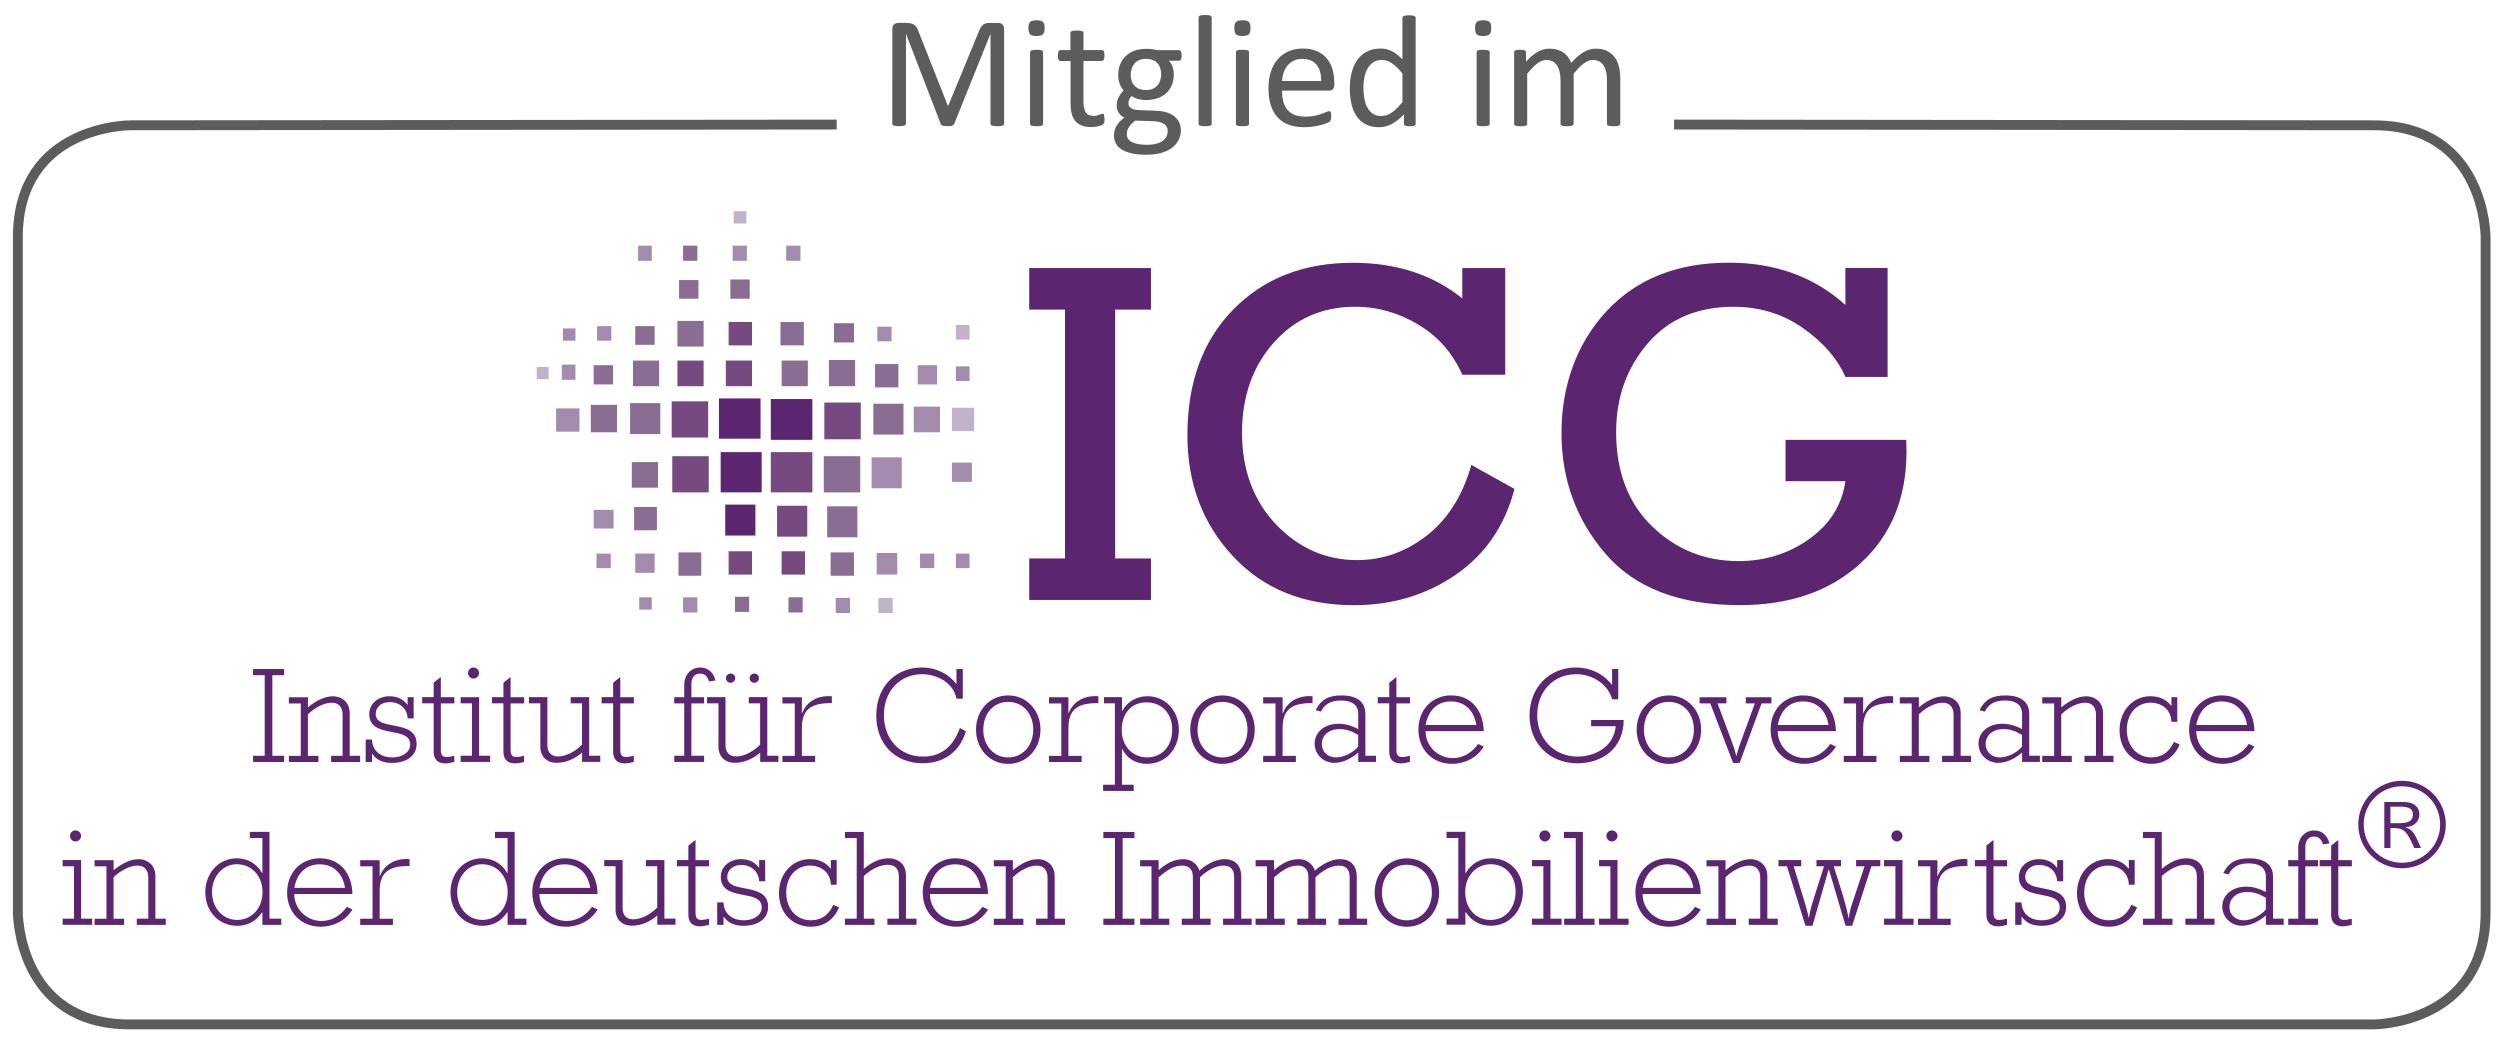 <?xml version="1.0" encoding="UTF-8"?><svg id="Ebene_1" xmlns="http://www.w3.org/2000/svg" xmlns:xlink="http://www.w3.org/1999/xlink" viewBox="0 0 506.78 211.3"><defs><style>.cls-1,.cls-2{fill:#a28bac;}.cls-3,.cls-4{fill:#c0b3c8;}.cls-2,.cls-5,.cls-6,.cls-7,.cls-4{fill-rule:evenodd;}.cls-5{fill:#764a80;}.cls-8,.cls-6{fill:#5c2570;}.cls-9{stroke:#5c5c5b;stroke-width:2px;}.cls-9,.cls-10{fill:none;}.cls-11{clip-path:url(#clippath);}.cls-7,.cls-12{fill:#896d93;}.cls-13{fill:#5c5c5b;}</style><clipPath id="clippath"><rect class="cls-10" x="108.8" y="42.82" width="93.09" height="81.45"/></clipPath></defs><path class="cls-9" d="m169.61,25.25l-143.31.15s-22.68,0-22.68,22.68v136.9s0,22.68,22.68,22.68h454.88s22.68,0,22.68-22.68V48.08s0-22.68-22.68-22.68l-141.83-.15"/><path class="cls-8" d="m215.89,113.2v-50.44h-7.25v-8.42h24.67v8.42h-7.25v50.44h7.25v8.42h-24.67v-8.42h7.25Z"/><path class="cls-8" d="m298.26,94.24l8.75,4.88c-1.97,7.48-5.94,13.28-11.92,17.39-5.98,4.11-12.86,6.17-20.63,6.17-10.19,0-18.36-3.3-24.52-9.92-6.16-6.61-9.24-14.78-9.24-24.52,0-10.67,3.1-19.17,9.29-25.49,6.19-6.32,14.27-9.48,24.23-9.48,8.8,0,16.2,2.4,22.2,7.21v-6.14h8.71v21.62h-8.71c-1.93-4.38-4.92-7.78-8.95-10.18-4.03-2.4-8.27-3.6-12.72-3.6-6.71,0-12.21,2.42-16.52,7.25-4.3,4.84-6.46,10.95-6.46,18.33s2.31,13.77,6.92,18.57c4.61,4.8,10.08,7.21,16.4,7.21,5.19,0,9.91-1.67,14.17-5,4.26-3.34,7.25-8.1,9-14.29Z"/><path class="cls-8" d="m361.95,89.16h24.47c.03.87.05,1.64.05,2.32,0,9.45-3.09,17.01-9.29,22.68-6.19,5.68-14.36,8.51-24.52,8.51-12.16,0-21.22-3.46-27.18-10.38-5.96-6.92-8.95-15.1-8.95-24.55s3.05-18.12,9.14-24.67c6.09-6.55,14.37-9.82,24.81-9.82,9.38,0,17.25,2.85,23.6,8.56v-7.5h8.56v22.1h-8.56c-1.61-3.71-4.47-7-8.58-9.89-4.11-2.89-8.81-4.33-14.1-4.33-7.35,0-13.16,2.48-17.41,7.45s-6.38,10.95-6.38,17.94c0,8.03,2.43,14.4,7.28,19.1,4.85,4.71,10.7,7.06,17.53,7.06,5.35,0,10.12-1.49,14.32-4.47,4.19-2.98,6.64-6.89,7.35-11.73h-12.14v-8.42Z"/><polygon class="cls-3" points="151.05 42.82 150.94 42.82 150.71 42.82 150.59 42.82 150.36 42.82 150.13 42.82 149.9 42.82 149.79 42.82 149.55 42.82 149.09 42.82 148.97 42.82 148.86 42.82 148.74 42.82 148.74 42.94 148.74 43.18 148.74 43.65 148.74 43.77 148.74 44.01 148.74 44.24 148.74 44.71 148.74 44.83 148.74 45.07 148.74 45.31 148.97 45.31 149.44 45.31 149.55 45.31 149.79 45.31 150.02 45.31 150.25 45.31 150.36 45.31 150.59 45.31 151.05 45.31 151.29 45.31 151.29 45.07 151.29 44.95 151.29 44.71 151.29 44.6 151.29 44.36 151.29 44.12 151.29 43.88 151.29 43.77 151.29 43.53 151.29 43.06 151.29 42.82 151.05 42.82"/><polygon class="cls-1" points="131.89 49.8 131.43 49.8 131.31 49.8 131.08 49.8 130.96 49.8 130.73 49.8 130.5 49.8 130.38 49.8 130.16 49.8 129.7 49.8 129.58 49.8 129.46 49.8 129.35 49.8 129.35 49.92 129.35 50.15 129.35 50.27 129.35 50.51 129.35 50.62 129.35 50.86 129.35 50.98 129.35 51.21 129.35 51.45 129.35 51.57 129.35 51.81 129.35 51.92 129.35 52.16 129.35 52.63 129.35 52.87 129.46 52.87 129.7 52.87 130.16 52.87 130.27 52.87 130.5 52.87 130.73 52.87 130.85 52.87 131.08 52.87 131.19 52.87 131.43 52.87 131.89 52.87 132.12 52.87 132.12 52.75 132.12 52.52 132.12 52.04 132.12 51.81 132.12 51.33 132.12 50.86 132.12 50.62 132.12 50.51 132.12 50.27 132.12 49.8 131.89 49.8"/><polygon class="cls-12" points="141.24 49.8 141.01 49.8 140.54 49.8 140.32 49.8 139.86 49.8 139.74 49.8 139.51 49.8 139.28 49.8 138.81 49.8 138.58 49.8 138.47 49.8 138.47 49.92 138.47 50.15 138.47 50.27 138.47 50.51 138.47 50.62 138.47 50.86 138.47 50.98 138.47 51.21 138.47 51.45 138.47 51.57 138.47 51.81 138.47 51.92 138.47 52.16 138.47 52.63 138.47 52.87 138.58 52.87 138.81 52.87 139.28 52.87 139.39 52.87 139.62 52.87 139.86 52.87 140.32 52.87 140.54 52.87 140.66 52.87 140.89 52.87 141.36 52.87 141.36 52.75 141.36 52.52 141.36 52.04 141.36 51.81 141.36 51.33 141.36 50.86 141.36 50.62 141.36 50.51 141.36 50.27 141.36 49.8 141.24 49.8"/><polygon class="cls-1" points="151.29 49.8 151.05 49.8 150.59 49.8 150.36 49.8 149.9 49.8 149.78 49.8 149.55 49.8 149.32 49.8 148.86 49.8 148.75 49.8 148.63 49.8 148.52 49.8 148.52 49.92 148.52 50.15 148.52 50.27 148.52 50.51 148.52 50.62 148.52 50.86 148.52 50.98 148.52 51.21 148.52 51.45 148.52 51.57 148.52 51.81 148.52 51.92 148.52 52.16 148.52 52.63 148.52 52.87 148.63 52.87 148.86 52.87 149.32 52.87 149.44 52.87 149.66 52.87 149.9 52.87 150.36 52.87 150.59 52.87 150.71 52.87 150.94 52.87 151.4 52.87 151.4 52.75 151.4 52.52 151.4 52.04 151.4 51.81 151.4 51.33 151.4 50.86 151.4 50.62 151.4 50.51 151.4 50.27 151.4 49.8 151.29 49.8"/><polygon class="cls-1" points="162.14 49.8 161.91 49.8 161.44 49.8 161.22 49.8 160.76 49.8 160.64 49.8 160.41 49.8 160.18 49.8 159.71 49.8 159.48 49.8 159.37 49.8 159.37 49.92 159.37 50.15 159.37 50.27 159.37 50.51 159.37 50.62 159.37 50.86 159.37 50.98 159.37 51.21 159.37 51.45 159.37 51.57 159.37 51.81 159.37 51.92 159.37 52.16 159.37 52.63 159.37 52.87 159.48 52.87 159.71 52.87 160.18 52.87 160.29 52.87 160.52 52.87 160.76 52.87 161.22 52.87 161.44 52.87 161.56 52.87 161.79 52.87 162.26 52.87 162.26 52.75 162.26 52.52 162.26 52.04 162.26 51.81 162.26 51.33 162.26 50.86 162.26 50.62 162.26 50.51 162.26 50.27 162.26 49.8 162.14 49.8"/><polygon class="cls-12" points="151.86 56.65 151.63 56.65 151.52 56.65 151.28 56.65 151.17 56.65 150.93 56.65 150.82 56.65 150.59 56.65 150.48 56.65 150.25 56.65 150.13 56.65 149.9 56.65 149.78 56.65 149.55 56.65 149.44 56.65 149.2 56.65 148.75 56.65 148.63 56.65 148.4 56.65 148.28 56.65 148.17 56.65 148.05 56.65 148.05 56.77 148.05 57.01 148.05 57.13 148.05 57.36 148.05 57.84 148.05 58.31 148.05 58.55 148.05 58.67 148.05 58.9 148.05 59.14 148.05 59.61 148.05 60.56 148.97 60.56 149.44 60.56 149.67 60.56 149.9 60.56 150.02 60.56 150.25 60.56 150.36 60.56 150.59 60.56 150.71 60.56 150.93 60.56 151.4 60.56 151.52 60.56 151.74 60.56 151.98 60.56 151.98 60.44 151.98 60.2 151.98 60.08 151.98 59.84 151.98 59.73 151.98 59.49 151.98 59.38 151.98 59.14 151.98 59.02 151.98 58.78 151.98 58.67 151.98 58.43 151.98 58.31 151.98 58.07 151.98 57.96 151.98 57.72 151.98 57.24 151.98 57.13 151.98 56.89 151.98 56.65 151.86 56.65"/><polygon class="cls-12" points="140.67 56.77 140.2 56.77 139.97 56.77 139.74 56.77 139.62 56.77 139.39 56.77 139.28 56.77 139.05 56.77 138.93 56.77 138.7 56.77 138.24 56.77 138.12 56.77 137.89 56.77 137.66 56.77 137.66 60.55 138.58 60.55 139.05 60.55 139.28 60.55 139.51 60.55 139.62 60.55 139.85 60.55 139.97 60.55 140.2 60.55 140.32 60.55 140.54 60.55 141.01 60.55 141.12 60.55 141.36 60.55 141.59 60.55 141.59 56.77 140.67 56.77"/><polygon class="cls-12" points="142.4 70.25 141.94 70.25 141.7 70.25 141.59 70.25 141.35 70.25 141.13 70.25 141.01 70.25 140.78 70.25 140.66 70.25 140.43 70.25 139.97 70.25 139.74 70.25 139.62 70.25 139.39 70.25 138.93 70.25 138.7 70.25 138.58 70.25 138.35 70.25 138.12 70.25 138.01 70.25 137.55 70.25 137.32 70.25 137.32 70.01 137.32 69.54 137.32 69.31 137.32 69.19 137.32 68.95 137.32 68.71 137.32 66.82 137.32 66.58 137.32 66.35 137.32 66.23 137.32 65.99 137.32 65.76 137.32 65.52 137.32 65.4 137.32 65.16 137.32 65.05 137.43 65.05 137.55 65.05 137.66 65.05 138.12 65.05 138.35 65.05 138.58 65.05 138.7 65.05 138.93 65.05 139.05 65.05 139.28 65.05 139.39 65.05 139.62 65.05 139.74 65.05 140.2 65.05 140.32 65.05 140.78 65.05 140.89 65.05 141.13 65.05 141.35 65.05 141.59 65.05 141.82 65.05 141.94 65.05 142.4 65.05 142.63 65.05 142.63 65.29 142.63 65.76 142.63 65.99 142.63 66.12 142.63 66.35 142.63 66.58 142.63 67.06 142.63 67.53 142.63 67.77 142.63 67.89 142.63 68.36 142.63 68.6 142.63 68.71 142.63 68.95 142.63 69.19 142.63 69.42 142.63 69.54 142.63 70.01 142.63 70.25 142.4 70.25"/><path class="cls-5" d="m152.44,65.28v4.73h-4.74v-4.61s-.02-.1,0-.12c.01-.01.1,0,.12,0h4.62Z"/><polygon class="cls-7" points="162.95 65.28 162.95 65.52 162.95 65.76 162.95 65.88 162.95 66.11 162.95 66.23 162.95 66.47 162.95 66.7 162.95 66.94 162.95 67.06 162.95 67.29 162.95 67.53 162.95 67.65 162.95 67.88 162.95 68.01 162.95 68.24 162.95 68.36 162.95 68.59 162.95 68.83 162.95 69.07 162.95 69.31 162.95 69.42 162.95 69.66 162.95 69.78 162.95 70.01 162.71 70.01 162.25 70.01 162.02 70.01 161.91 70.01 161.67 70.01 161.45 70.01 159.6 70.01 159.37 70.01 159.14 70.01 158.9 70.01 158.79 70.01 158.56 70.01 158.44 70.01 158.21 70.01 158.21 69.78 158.21 69.54 158.21 69.42 158.21 69.19 158.21 69.07 158.21 68.83 158.21 68.59 158.21 68.36 158.21 68.24 158.21 67.76 158.21 67.53 158.21 67.41 158.21 67.18 158.21 67.06 158.21 66.82 158.21 66.7 158.21 66.47 158.21 66.35 158.21 66.11 158.21 65.64 158.21 65.4 158.21 65.28 158.33 65.28 158.44 65.28 158.56 65.28 158.79 65.28 158.9 65.28 159.14 65.28 159.25 65.28 159.48 65.28 159.71 65.28 161.56 65.28 161.79 65.28 162.02 65.28 162.25 65.28 162.37 65.28 162.6 65.28 162.71 65.28 162.95 65.28"/><polygon class="cls-7" points="169.07 65.52 169.18 65.52 169.3 65.52 169.41 65.52 169.64 65.52 169.76 65.52 170.22 65.52 170.45 65.52 170.56 65.52 170.8 65.52 170.91 65.52 171.14 65.52 171.26 65.52 171.49 65.52 171.72 65.52 172.18 65.52 173.11 65.52 173.11 65.76 173.11 65.99 173.11 66.11 173.11 66.59 173.11 66.82 173.11 66.94 173.11 67.18 173.11 67.29 173.11 67.53 173.11 67.65 173.11 67.89 173.11 68.36 173.11 68.59 173.11 68.71 173.11 68.95 173.11 69.07 173.11 69.3 173.11 69.42 172.88 69.42 172.64 69.42 172.53 69.42 172.07 69.42 171.84 69.42 171.61 69.42 171.49 69.42 171.03 69.42 170.8 69.42 170.68 69.42 170.45 69.42 169.99 69.42 169.07 69.42 169.07 68.48 169.07 68 169.07 67.77 169.07 67.53 169.07 67.41 169.07 67.18 169.07 66.7 169.07 66.23 169.07 65.99 169.07 65.88 169.07 65.64 169.07 65.52"/><polygon class="cls-4" points="193.77 65.88 193.89 65.88 194.01 65.88 194.12 65.88 194.58 65.88 194.81 65.88 194.93 65.88 195.16 65.88 195.39 65.88 195.5 65.88 195.74 65.88 195.85 65.88 196.32 65.88 196.54 65.88 196.54 66.35 196.54 66.58 196.54 66.7 196.54 66.94 196.54 67.41 196.54 67.65 196.54 67.88 196.54 68 196.54 68.47 196.54 68.71 196.54 68.83 196.32 68.83 195.85 68.83 195.62 68.83 195.5 68.83 195.27 68.83 195.16 68.83 194.93 68.83 194.7 68.83 194.58 68.83 194.12 68.83 193.89 68.83 193.77 68.83 193.77 68.59 193.77 68.12 193.77 67.88 193.77 67.77 193.77 67.53 193.77 67.29 193.77 67.06 193.77 66.94 193.77 66.7 193.77 66.58 193.77 66.35 193.77 66.23 193.77 66 193.77 65.88"/><polygon class="cls-2" points="121.04 66.11 121.15 66.11 121.38 66.11 121.84 66.11 122.07 66.11 122.3 66.11 122.42 66.11 122.88 66.11 123.11 66.11 123.58 66.11 123.81 66.11 123.92 66.11 123.92 66.58 123.92 66.82 123.92 66.94 123.92 67.18 123.92 67.65 123.92 67.89 123.92 68.12 123.92 68.24 123.92 68.71 123.92 68.95 123.92 69.07 123.46 69.07 123.23 69.07 123.11 69.07 122.88 69.07 122.42 69.07 122.19 69.07 121.96 69.07 121.84 69.07 121.38 69.07 121.15 69.07 121.04 69.07 121.04 68.83 121.04 68.36 121.04 68.12 121.04 68.01 121.04 67.76 121.04 67.53 121.04 67.29 121.04 67.18 121.04 66.94 121.04 66.82 121.04 66.58 121.04 66.47 121.04 66.23 121.04 66.11"/><polygon class="cls-7" points="128.77 66.11 129 66.11 129.23 66.11 129.35 66.11 129.81 66.11 130.04 66.11 130.16 66.11 130.39 66.11 130.5 66.11 130.74 66.11 130.85 66.11 131.08 66.11 131.31 66.11 131.77 66.11 132.7 66.11 132.7 69.9 132.46 69.9 132.24 69.9 132.12 69.9 131.66 69.9 131.43 69.9 131.31 69.9 131.08 69.9 130.97 69.9 130.74 69.9 130.62 69.9 130.39 69.9 130.16 69.9 129.69 69.9 128.77 69.9 128.77 66.11"/><polygon class="cls-2" points="177.84 66.23 177.95 66.23 178.19 66.23 178.65 66.23 178.88 66.23 179.11 66.23 179.23 66.23 179.69 66.23 179.92 66.23 180.38 66.23 180.61 66.23 180.73 66.23 180.73 66.7 180.73 66.94 180.73 67.05 180.73 67.3 180.73 67.77 180.73 68.01 180.73 68.24 180.73 68.36 180.73 68.83 180.73 69.07 180.73 69.19 180.26 69.19 180.03 69.19 179.92 69.19 179.69 69.19 179.23 69.19 179 69.19 178.76 69.19 178.65 69.19 178.19 69.19 177.95 69.19 177.84 69.19 177.84 68.95 177.84 68.48 177.84 68.24 177.84 68.12 177.84 67.88 177.84 67.65 177.84 67.41 177.84 67.3 177.84 67.05 177.84 66.94 177.84 66.7 177.84 66.58 177.84 66.35 177.84 66.23"/><polygon class="cls-2" points="114.11 66.58 114.22 66.58 114.34 66.58 114.45 66.58 114.92 66.58 115.15 66.58 115.26 66.58 115.49 66.58 115.72 66.58 115.95 66.58 116.07 66.58 116.3 66.58 116.42 66.58 116.65 66.58 116.65 66.82 116.65 67.29 116.65 67.53 116.65 67.65 116.65 67.89 116.65 68.12 116.65 68.36 116.65 68.48 116.65 68.72 116.65 68.83 116.65 69.07 116.42 69.07 115.95 69.07 115.72 69.07 115.6 69.07 115.38 69.07 115.15 69.07 114.92 69.07 114.8 69.07 114.34 69.07 114.11 69.07 114.11 68.83 114.11 68.59 114.11 68.48 114.11 68 114.11 67.76 114.11 67.53 114.11 67.41 114.11 66.94 114.11 66.7 114.11 66.58"/><polygon class="cls-7" points="173.34 72.97 173.34 73.21 173.34 73.68 173.34 73.91 173.34 74.03 173.34 74.27 173.34 74.51 173.34 74.62 173.34 74.86 173.34 74.98 173.34 75.21 173.34 75.69 173.34 75.92 173.34 76.04 173.34 76.28 173.34 76.75 173.34 76.99 173.34 77.22 173.34 77.46 173.34 77.58 173.34 78.05 173.34 78.29 173.1 78.29 172.64 78.29 172.41 78.29 172.3 78.29 172.06 78.29 171.84 78.29 171.72 78.29 171.49 78.29 171.37 78.29 171.14 78.29 170.68 78.29 170.45 78.29 170.33 78.29 170.1 78.29 169.64 78.29 169.41 78.29 169.3 78.29 169.06 78.29 168.83 78.29 168.72 78.29 168.26 78.29 168.03 78.29 168.03 78.05 168.03 77.58 168.03 77.34 168.03 77.22 168.03 76.99 168.03 76.75 168.03 76.51 168.03 76.39 168.03 76.16 168.03 75.69 168.03 74.74 168.03 74.51 168.03 74.27 168.03 74.15 168.03 73.91 168.03 73.68 168.03 73.44 168.03 73.32 168.03 73.09 168.03 72.97 168.14 72.97 168.37 72.97 168.83 72.97 169.06 72.97 169.3 72.97 169.41 72.97 169.64 72.97 169.76 72.97 169.99 72.97 170.1 72.97 170.33 72.97 170.45 72.97 170.91 72.97 171.03 72.97 171.49 72.97 171.61 72.97 171.84 72.97 172.06 72.97 172.3 72.97 172.53 72.97 172.64 72.97 173.1 72.97 173.34 72.97"/><polygon class="cls-7" points="133.62 73.09 133.62 73.32 133.62 73.8 133.62 74.03 133.62 74.15 133.62 74.39 133.62 74.62 133.62 74.86 133.62 74.98 133.62 75.22 133.62 75.69 133.62 75.93 133.62 76.04 133.62 76.28 133.62 76.75 133.62 76.99 133.62 77.22 133.62 77.46 133.62 77.58 133.62 78.05 133.62 78.29 133.39 78.29 132.93 78.29 132.7 78.29 132.58 78.29 132.35 78.29 132.12 78.29 132 78.29 131.77 78.29 131.66 78.29 131.43 78.29 130.97 78.29 130.73 78.29 130.62 78.29 130.39 78.29 129.92 78.29 129.69 78.29 129.58 78.29 129.35 78.29 129.12 78.29 129 78.29 128.54 78.29 128.31 78.29 128.31 78.05 128.31 77.58 128.31 77.34 128.31 77.22 128.31 76.99 128.31 76.75 128.31 74.86 128.31 74.62 128.31 74.39 128.31 74.27 128.31 74.03 128.31 73.8 128.31 73.56 128.31 73.44 128.31 73.21 128.31 73.09 128.42 73.09 128.54 73.09 128.66 73.09 129.12 73.09 129.35 73.09 129.58 73.09 129.69 73.09 129.92 73.09 130.04 73.09 130.27 73.09 130.39 73.09 130.62 73.09 130.73 73.09 131.2 73.09 131.31 73.09 131.77 73.09 131.89 73.09 132.12 73.09 132.35 73.09 132.58 73.09 132.81 73.09 132.93 73.09 133.16 73.09 133.27 73.09 133.5 73.09 133.62 73.09"/><polygon class="cls-5" points="142.63 73.09 142.63 73.32 142.63 73.8 142.63 74.03 142.63 74.15 142.63 74.39 142.63 74.62 142.63 74.86 142.63 74.98 142.63 75.22 142.63 75.69 142.63 75.93 142.63 76.04 142.63 76.28 142.63 76.75 142.63 76.99 142.63 77.22 142.63 77.46 142.63 77.58 142.63 78.05 142.63 78.29 142.4 78.29 141.93 78.29 141.7 78.29 141.59 78.29 141.35 78.29 141.12 78.29 141.01 78.29 140.78 78.29 140.66 78.29 140.43 78.29 139.97 78.29 139.74 78.29 139.62 78.29 139.39 78.29 138.93 78.29 138.7 78.29 138.58 78.29 138.36 78.29 138.12 78.29 138.01 78.29 137.55 78.29 137.32 78.29 137.32 78.05 137.32 77.58 137.32 77.34 137.32 77.22 137.32 76.99 137.32 76.75 137.32 74.86 137.32 74.62 137.32 74.39 137.32 74.27 137.32 74.03 137.32 73.8 137.32 73.56 137.32 73.44 137.32 73.21 137.32 73.09 137.43 73.09 137.66 73.09 138.12 73.09 138.36 73.09 138.58 73.09 138.7 73.09 138.93 73.09 139.04 73.09 139.28 73.09 139.39 73.09 139.62 73.09 139.74 73.09 140.2 73.09 140.32 73.09 140.78 73.09 140.89 73.09 141.12 73.09 141.35 73.09 141.59 73.09 141.82 73.09 141.93 73.09 142.4 73.09 142.63 73.09"/><path class="cls-5" d="m152.44,73.09v5.2h-5.31v-5.08s-.02-.1,0-.12c0,0,.1,0,.11,0h5.2Z"/><path class="cls-7" d="m163.76,73.09v5.2h-5.31v-5.08s-.02-.1,0-.12c.01,0,.1,0,.12,0h5.2Z"/><polygon class="cls-7" points="182.11 73.8 182.11 74.03 182.11 74.27 182.11 74.39 182.11 74.62 182.11 74.74 182.11 74.98 182.11 75.21 182.11 75.45 182.11 75.57 182.11 76.04 182.11 76.28 182.11 76.4 182.11 76.63 182.11 76.75 182.11 76.99 182.11 77.1 182.11 77.35 182.11 77.58 182.11 77.82 182.11 77.93 182.11 78.17 182.11 78.29 182.11 78.53 181.88 78.53 181.42 78.53 181.19 78.53 181.08 78.53 180.84 78.53 180.61 78.53 178.77 78.53 178.53 78.53 177.96 78.53 177.38 78.53 177.38 78.29 177.38 78.05 177.38 77.93 177.38 77.7 177.38 77.58 177.38 77.35 177.38 77.1 177.38 76.87 177.38 76.75 177.38 76.28 177.38 76.04 177.38 75.92 177.38 75.69 177.38 75.57 177.38 75.33 177.38 75.21 177.38 74.98 177.38 74.86 177.38 74.62 177.38 74.15 177.38 73.91 177.38 73.8 177.49 73.8 177.73 73.8 177.96 73.8 178.07 73.8 178.3 73.8 178.42 73.8 178.65 73.8 178.88 73.8 180.73 73.8 180.96 73.8 181.19 73.8 181.42 73.8 181.53 73.8 181.76 73.8 181.88 73.8 182.11 73.8"/><polygon class="cls-2" points="113.88 73.91 113.99 73.91 114.22 73.91 114.68 73.91 114.91 73.91 115.03 73.91 115.26 73.91 115.49 73.91 115.61 73.91 115.84 73.91 115.95 73.91 116.42 73.91 116.65 73.91 116.65 74.39 116.65 74.62 116.65 74.74 116.65 74.98 116.65 75.45 116.65 75.93 116.65 76.16 116.65 76.63 116.65 76.87 116.65 76.99 116.42 76.99 115.95 76.99 115.72 76.99 115.61 76.99 115.38 76.99 115.26 76.99 115.03 76.99 114.8 76.99 114.68 76.99 114.22 76.99 113.99 76.99 113.88 76.99 113.88 76.75 113.88 76.28 113.88 76.05 113.88 75.93 113.88 75.69 113.88 75.57 113.88 75.33 113.88 75.09 113.88 74.98 113.88 74.74 113.88 74.62 113.88 74.39 113.88 74.27 113.88 74.03 113.88 73.91"/><polygon class="cls-7" points="120.34 74.03 120.46 74.03 120.69 74.03 120.92 74.03 121.03 74.03 121.5 74.03 121.73 74.03 121.84 74.03 122.07 74.03 122.19 74.03 122.42 74.03 122.54 74.03 122.77 74.03 122.89 74.03 123.12 74.03 123.23 74.03 123.46 74.03 123.57 74.03 123.81 74.03 123.92 74.03 124.15 74.03 124.27 74.03 124.27 74.27 124.27 74.5 124.27 74.62 124.27 75.1 124.27 75.33 124.27 75.45 124.27 75.68 124.27 75.81 124.27 76.04 124.27 76.16 124.27 76.4 124.27 76.52 124.27 76.75 124.27 76.87 124.27 77.11 124.27 77.23 124.27 77.46 124.27 77.58 124.27 77.82 124.27 77.93 124.04 77.93 123.81 77.93 123.69 77.93 123.23 77.93 123 77.93 122.89 77.93 122.65 77.93 122.54 77.93 122.31 77.93 122.19 77.93 121.96 77.93 121.73 77.93 121.26 77.93 120.34 77.93 120.34 76.99 120.34 76.52 120.34 76.28 120.34 76.04 120.34 75.93 120.34 75.68 120.34 75.21 120.34 74.74 120.34 74.5 120.34 74.39 120.34 74.15 120.34 74.03"/><polygon class="cls-2" points="186.04 74.03 186.15 74.03 186.39 74.03 186.62 74.03 186.73 74.03 187.2 74.03 187.43 74.03 187.54 74.03 187.77 74.03 187.89 74.03 188.11 74.03 188.23 74.03 188.46 74.03 188.58 74.03 188.81 74.03 188.93 74.03 189.16 74.03 189.27 74.03 189.5 74.03 189.62 74.03 189.85 74.03 189.96 74.03 189.96 74.27 189.96 74.5 189.96 74.62 189.96 75.1 189.96 75.33 189.96 75.45 189.96 75.68 189.96 75.81 189.96 76.04 189.96 76.16 189.96 76.4 189.96 76.52 189.96 76.75 189.96 76.87 189.96 77.11 189.96 77.23 189.96 77.46 189.96 77.58 189.96 77.82 189.96 77.93 189.73 77.93 189.5 77.93 189.38 77.93 188.93 77.93 188.69 77.93 188.58 77.93 188.35 77.93 188.23 77.93 188 77.93 187.89 77.93 187.65 77.93 187.43 77.93 186.96 77.93 186.04 77.93 186.04 76.99 186.04 76.52 186.04 76.28 186.04 76.04 186.04 75.93 186.04 75.68 186.04 75.21 186.04 74.74 186.04 74.5 186.04 74.39 186.04 74.15 186.04 74.03"/><g class="cls-11"><polygon class="cls-2" points="193.77 74.27 193.89 74.27 194.01 74.27 194.12 74.27 194.58 74.27 194.81 74.27 194.93 74.27 195.16 74.27 195.39 74.27 195.5 74.27 195.74 74.27 195.85 74.27 196.32 74.27 196.54 74.27 196.54 74.74 196.54 74.98 196.54 75.1 196.54 75.33 196.54 75.81 196.54 76.04 196.54 76.28 196.54 76.4 196.54 76.87 196.54 77.1 196.54 77.22 196.32 77.22 195.85 77.22 195.62 77.22 195.5 77.22 195.27 77.22 195.16 77.22 194.93 77.22 194.7 77.22 194.58 77.22 194.12 77.22 193.89 77.22 193.77 77.22 193.77 76.99 193.77 76.51 193.77 76.28 193.77 76.16 193.77 75.93 193.77 75.69 193.77 75.45 193.77 75.33 193.77 75.1 193.77 74.98 193.77 74.74 193.77 74.62 193.77 74.39 193.77 74.27"/><polygon class="cls-4" points="108.8 74.39 108.91 74.39 109.03 74.39 109.14 74.39 109.37 74.39 109.49 74.39 109.72 74.39 109.83 74.39 110.07 74.39 110.3 74.39 110.53 74.39 110.64 74.39 110.88 74.39 110.99 74.39 111.22 74.39 111.22 74.63 111.22 75.1 111.22 75.34 111.22 75.45 111.22 75.69 111.22 75.93 111.22 76.16 111.22 76.28 111.22 76.52 111.22 76.63 111.22 76.87 110.99 76.87 110.53 76.87 110.3 76.87 110.18 76.87 109.95 76.87 109.72 76.87 109.49 76.87 109.37 76.87 109.14 76.87 109.03 76.87 108.8 76.87 108.8 76.63 108.8 76.4 108.8 76.28 108.8 75.81 108.8 75.57 108.8 75.34 108.8 75.21 108.8 74.74 108.8 74.51 108.8 74.39"/></g><polygon class="cls-6" points="154.17 80.77 154.17 81.01 154.17 81.25 154.17 81.36 154.17 81.84 154.17 82.07 154.17 82.31 154.17 82.43 154.17 82.66 154.17 82.78 154.17 83.02 154.17 83.14 154.17 83.37 154.17 83.49 154.17 83.96 154.17 84.08 154.17 84.56 154.17 84.67 154.17 85.15 154.17 85.26 154.17 85.73 154.17 85.86 154.17 86.33 154.17 86.45 154.17 86.92 154.17 87.04 154.17 87.28 154.17 87.51 154.17 87.98 154.17 88.93 153.94 88.93 153.71 88.93 153.59 88.93 153.36 88.93 153.25 88.93 153.01 88.93 152.79 88.93 152.56 88.93 152.44 88.93 152.21 88.93 152.09 88.93 151.86 88.93 151.75 88.93 151.52 88.93 151.4 88.93 151.17 88.93 151.05 88.93 150.82 88.93 150.71 88.93 150.48 88.93 150.36 88.93 150.13 88.93 150.02 88.93 149.55 88.93 149.44 88.93 149.21 88.93 149.09 88.93 148.86 88.93 148.74 88.93 148.28 88.93 148.17 88.93 147.94 88.93 147.82 88.93 147.59 88.93 147.48 88.93 147.24 88.93 146.78 88.93 146.55 88.93 146.32 88.93 146.2 88.93 145.74 88.93 145.74 88.69 145.74 88.45 145.74 88.34 145.74 87.87 145.74 87.39 145.74 87.15 145.74 87.04 145.74 86.8 145.74 86.69 145.74 86.45 145.74 86.33 145.74 85.86 145.74 85.73 145.74 85.26 145.74 85.15 145.74 84.67 145.74 84.56 145.74 84.08 145.74 83.96 145.74 83.49 145.74 83.37 145.74 82.9 145.74 82.78 145.74 82.55 145.74 82.07 145.74 81.6 145.74 81.13 145.74 80.89 145.74 80.77 145.86 80.77 146.09 80.77 146.32 80.77 146.43 80.77 146.9 80.77 147.13 80.77 147.36 80.77 147.48 80.77 147.71 80.77 147.82 80.77 148.05 80.77 148.17 80.77 148.4 80.77 148.51 80.77 148.74 80.77 148.86 80.77 149.09 80.77 149.21 80.77 149.44 80.77 149.55 80.77 149.79 80.77 149.9 80.77 150.13 80.77 150.25 80.77 150.48 80.77 150.59 80.77 150.82 80.77 150.94 80.77 151.17 80.77 151.28 80.77 151.52 80.77 151.63 80.77 151.86 80.77 151.98 80.77 152.21 80.77 152.33 80.77 152.56 80.77 152.67 80.77 153.13 80.77 153.36 80.77 153.59 80.77 153.71 80.77 154.17 80.77"/><polygon class="cls-6" points="164.68 80.89 164.68 81.13 164.68 81.36 164.68 81.48 164.68 81.96 164.68 82.19 164.68 82.43 164.68 82.55 164.68 82.78 164.68 82.9 164.68 83.14 164.68 83.25 164.68 83.49 164.68 83.61 164.68 83.85 164.68 84.08 164.68 84.2 164.68 84.44 164.68 84.67 164.68 84.79 164.68 85.03 164.68 85.26 164.68 85.38 164.68 85.62 164.68 85.74 164.68 85.97 164.68 86.09 164.68 86.33 164.68 86.56 164.68 86.68 164.68 86.92 164.68 87.15 164.68 87.27 164.68 87.51 164.68 87.74 164.68 88.22 164.68 89.16 164.44 89.16 164.22 89.16 164.1 89.16 163.87 89.16 163.76 89.16 163.52 89.16 163.29 89.16 163.06 89.16 162.95 89.16 162.72 89.16 162.6 89.16 162.37 89.16 162.25 89.16 162.02 89.16 161.91 89.16 161.67 89.16 161.45 89.16 161.33 89.16 161.09 89.16 160.87 89.16 160.75 89.16 160.52 89.16 160.29 89.16 160.17 89.16 159.94 89.16 159.83 89.16 159.6 89.16 159.48 89.16 159.25 89.16 159.02 89.16 158.91 89.16 158.68 89.16 158.44 89.16 158.33 89.16 158.1 89.16 157.87 89.16 157.75 89.16 157.29 89.16 157.06 89.16 156.83 89.16 156.71 89.16 156.25 89.16 156.25 88.93 156.25 88.69 156.25 88.57 156.25 88.1 156.25 87.63 156.25 87.39 156.25 87.27 156.25 87.04 156.25 86.92 156.25 86.68 156.25 86.56 156.25 86.33 156.25 86.09 156.25 85.97 156.25 85.74 156.25 85.5 156.25 85.38 156.25 85.14 156.25 84.91 156.25 84.79 156.25 84.56 156.25 84.44 156.25 84.2 156.25 84.08 156.25 83.85 156.25 83.61 156.25 83.49 156.25 83.25 156.25 83.02 156.25 82.9 156.25 82.66 156.25 82.19 156.25 81.71 156.25 81.24 156.25 81.01 156.25 80.89 156.36 80.89 156.48 80.89 156.6 80.89 156.83 80.89 156.94 80.89 157.4 80.89 157.64 80.89 157.87 80.89 157.98 80.89 158.21 80.89 158.33 80.89 158.56 80.89 158.68 80.89 158.91 80.89 159.02 80.89 159.25 80.89 159.37 80.89 159.6 80.89 159.71 80.89 159.94 80.89 160.06 80.89 160.29 80.89 160.41 80.89 160.64 80.89 160.75 80.89 160.98 80.89 161.09 80.89 161.33 80.89 161.45 80.89 161.67 80.89 161.79 80.89 162.02 80.89 162.14 80.89 162.37 80.89 162.48 80.89 162.72 80.89 162.83 80.89 163.06 80.89 163.18 80.89 163.64 80.89 163.87 80.89 164.1 80.89 164.22 80.89 164.68 80.89"/><path class="cls-5" d="m143.55,81.36v7.33h-7.39v-7.21s-.02-.1,0-.12c.01-.02.09,0,.12,0,.03,0,.08,0,.11,0h7.16Z"/><polygon class="cls-5" points="174.49 81.6 174.49 81.84 174.49 81.96 174.49 82.19 174.49 82.31 174.49 82.55 174.49 82.66 174.49 82.9 174.49 83.02 174.49 83.25 174.49 83.37 174.49 83.61 174.49 83.73 174.49 83.96 174.49 84.08 174.49 84.32 174.49 84.44 174.49 84.67 174.49 84.79 174.49 85.02 174.49 85.15 174.49 85.38 174.49 85.5 174.49 85.74 174.49 85.85 174.49 86.09 174.49 86.21 174.49 86.45 174.49 86.56 174.49 86.8 174.49 86.92 174.49 87.16 174.49 87.27 174.49 88.22 174.49 88.7 174.49 88.93 174.49 89.05 172.64 89.05 170.8 89.05 168.95 89.05 167.1 89.05 167.1 88.57 167.1 88.1 167.1 87.63 167.1 87.39 167.1 87.16 167.1 87.04 167.1 86.56 167.1 86.45 167.1 85.97 167.1 85.85 167.1 85.38 167.1 85.26 167.1 84.79 167.1 84.67 167.1 84.2 167.1 84.08 167.1 83.61 167.1 83.49 167.1 83.25 167.1 82.78 167.1 82.31 167.1 82.07 167.1 81.96 167.1 81.72 167.1 81.6 167.22 81.6 167.33 81.6 167.57 81.6 167.8 81.6 168.26 81.6 168.72 81.6 168.95 81.6 169.06 81.6 169.53 81.6 169.65 81.6 170.11 81.6 170.22 81.6 170.68 81.6 170.8 81.6 171.26 81.6 171.38 81.6 171.84 81.6 171.95 81.6 172.41 81.6 172.53 81.6 172.76 81.6 173.22 81.6 173.68 81.6 174.15 81.6 174.37 81.6 174.49 81.6"/><path class="cls-7" d="m133.85,81.72v6.27h-6.12v-6.15s-.02-.11,0-.12c.02-.01.09,0,.12,0h6Z"/><polygon class="cls-7" points="183.15 81.84 183.15 82.31 183.15 82.55 183.15 82.66 183.15 83.14 183.15 83.37 183.15 83.84 183.15 84.08 183.15 84.2 183.15 84.67 183.15 84.91 183.15 85.03 183.15 85.5 183.15 85.74 183.15 85.85 183.15 86.09 183.15 86.21 183.15 86.45 183.15 86.56 183.15 87.04 183.15 87.28 183.15 87.74 183.15 87.98 183.15 88.1 182.69 88.1 182.46 88.1 182.34 88.1 181.88 88.1 181.65 88.1 181.19 88.1 180.96 88.1 180.84 88.1 180.38 88.1 180.15 88.1 180.03 88.1 179.57 88.1 179.34 88.1 179.23 88.1 178.99 88.1 178.88 88.1 178.65 88.1 178.53 88.1 178.07 88.1 177.84 88.1 177.38 88.1 177.15 88.1 177.03 88.1 177.03 87.63 177.03 87.39 177.03 87.28 177.03 87.04 177.03 86.8 177.03 86.68 177.03 86.45 177.03 86.33 177.03 86.09 177.03 85.97 177.03 85.74 177.03 85.62 177.03 85.38 177.03 85.26 177.03 85.03 177.03 84.91 177.03 84.67 177.03 84.56 177.03 84.32 177.03 84.2 177.03 83.96 177.03 83.84 177.03 83.61 177.03 83.37 177.03 83.25 177.03 83.02 177.03 82.9 177.03 82.66 177.03 82.19 177.03 81.96 177.03 81.84 177.15 81.84 177.61 81.84 177.84 81.84 177.95 81.84 178.19 81.84 178.42 81.84 178.53 81.84 178.99 81.84 179.23 81.84 179.34 81.84 179.8 81.84 180.03 81.84 180.15 81.84 180.61 81.84 180.84 81.84 180.96 81.84 181.19 81.84 181.3 81.84 181.54 81.84 181.65 81.84 182.11 81.84 182.34 81.84 182.8 81.84 183.04 81.84 183.15 81.84"/><polygon class="cls-7" points="125.08 82.07 125.08 82.31 125.08 82.78 125.08 83.02 125.08 83.14 125.08 83.37 125.08 83.61 125.08 83.73 125.08 83.96 125.08 84.08 125.08 84.56 125.08 84.67 125.08 85.15 125.08 85.26 125.08 85.5 125.08 85.97 125.08 86.21 125.08 86.33 125.08 86.56 125.08 86.8 125.08 86.92 125.08 87.39 125.08 87.63 124.84 87.63 124.38 87.63 124.15 87.63 124.04 87.63 123.81 87.63 123.58 87.63 123.46 87.63 123.23 87.63 123.11 87.63 122.88 87.63 122.42 87.63 122.19 87.63 122.07 87.63 121.84 87.63 121.38 87.63 121.15 87.63 121.04 87.63 120.8 87.63 120.57 87.63 120.46 87.63 120 87.63 119.76 87.63 119.76 87.39 119.76 86.92 119.76 86.69 119.76 86.56 119.76 86.33 119.76 86.09 119.76 85.85 119.76 85.74 119.76 85.26 119.76 85.15 119.76 84.67 119.76 84.56 119.76 84.08 119.76 83.96 119.76 83.73 119.76 83.49 119.76 83.37 119.76 83.14 119.76 82.9 119.76 82.78 119.76 82.55 119.76 82.43 119.76 82.19 119.76 82.07 119.88 82.07 120 82.07 120.11 82.07 120.57 82.07 120.8 82.07 121.04 82.07 121.15 82.07 121.38 82.07 121.5 82.07 121.73 82.07 121.84 82.07 122.07 82.07 122.19 82.07 122.42 82.07 122.65 82.07 122.77 82.07 123 82.07 123.23 82.07 123.35 82.07 123.58 82.07 123.81 82.07 124.04 82.07 124.27 82.07 124.38 82.07 124.84 82.07 125.08 82.07"/><polygon class="cls-2" points="190.54 82.43 190.54 82.66 190.54 83.14 190.54 83.37 190.54 83.49 190.54 83.73 190.54 83.96 190.54 84.91 190.54 85.38 190.54 85.62 190.54 85.74 190.54 85.97 190.54 86.09 190.54 86.33 190.54 86.56 190.54 86.8 190.54 86.92 190.54 87.39 190.54 87.63 190.31 87.63 189.85 87.63 189.62 87.63 189.5 87.63 189.27 87.63 189.04 87.63 188.92 87.63 188.69 87.63 188.58 87.63 188.35 87.63 187.89 87.63 187.65 87.63 187.54 87.63 187.31 87.63 186.84 87.63 186.61 87.63 186.5 87.63 186.27 87.63 186.04 87.63 185.92 87.63 185.46 87.63 185.23 87.63 185.23 87.39 185.23 86.92 185.23 86.68 185.23 86.56 185.23 86.33 185.23 86.09 185.23 84.2 185.23 83.96 185.23 83.73 185.23 83.61 185.23 83.37 185.23 83.14 185.23 82.9 185.23 82.78 185.23 82.55 185.23 82.43 185.35 82.43 185.46 82.43 185.58 82.43 186.04 82.43 186.27 82.43 186.5 82.43 186.61 82.43 186.84 82.43 186.96 82.43 187.19 82.43 187.31 82.43 187.54 82.43 187.65 82.43 188.12 82.43 188.23 82.43 188.69 82.43 188.81 82.43 189.04 82.43 189.27 82.43 189.5 82.43 189.73 82.43 189.85 82.43 190.31 82.43 190.54 82.43"/><polygon class="cls-4" points="197.47 82.66 197.47 82.9 197.47 83.13 197.47 83.25 197.47 83.49 197.47 83.61 197.47 83.85 197.47 84.08 197.47 84.32 197.47 84.44 197.47 84.91 197.47 85.14 197.47 85.27 197.47 85.5 197.47 85.62 197.47 85.86 197.47 85.98 197.47 86.21 197.47 86.45 197.47 86.68 197.47 86.8 197.47 87.04 197.47 87.16 197.47 87.39 197.23 87.39 197.01 87.39 196.89 87.39 196.66 87.39 196.55 87.39 196.31 87.39 196.08 87.39 195.85 87.39 195.74 87.39 195.5 87.39 195.39 87.39 195.16 87.39 194.93 87.39 194.81 87.39 194.58 87.39 194.35 87.39 194.24 87.39 194.01 87.39 193.77 87.39 193.54 87.39 193.43 87.39 192.97 87.39 192.97 87.16 192.97 86.92 192.97 86.8 192.97 86.57 192.97 86.45 192.97 86.21 192.97 85.98 192.97 85.74 192.97 85.62 192.97 85.14 192.97 84.91 192.97 84.79 192.97 84.56 192.97 84.44 192.97 84.2 192.97 84.08 192.97 83.85 192.97 83.73 192.97 83.49 192.97 83.02 192.97 82.78 192.97 82.66 193.08 82.66 193.2 82.66 193.31 82.66 193.54 82.66 193.66 82.66 193.89 82.66 194.01 82.66 194.24 82.66 194.46 82.66 194.7 82.66 194.81 82.66 195.04 82.66 195.16 82.66 195.39 82.66 195.5 82.66 195.74 82.66 195.85 82.66 196.08 82.66 196.2 82.66 196.43 82.66 196.66 82.66 196.89 82.66 197.01 82.66 197.47 82.66"/><path class="cls-2" d="m117.46,82.78v4.73h-4.73v-4.61s-.02-.1,0-.11c.01-.01.1,0,.11,0h4.62Z"/><polygon class="cls-6" points="154.4 91.65 154.4 91.88 154.4 92.12 154.4 92.24 154.4 92.71 154.4 92.95 154.4 93.18 154.4 93.3 154.4 93.54 154.4 93.66 154.4 93.89 154.4 94.01 154.4 94.25 154.4 94.37 154.4 94.84 154.4 94.96 154.4 95.43 154.4 95.55 154.4 96.02 154.4 96.14 154.4 96.61 154.4 96.73 154.4 97.21 154.4 97.32 154.4 97.8 154.4 97.91 154.4 98.15 154.4 98.38 154.4 98.86 154.4 99.81 154.17 99.81 153.94 99.81 153.82 99.81 153.36 99.81 153.13 99.81 152.9 99.81 152.79 99.81 152.56 99.81 152.44 99.81 152.21 99.81 152.09 99.81 151.86 99.81 151.75 99.81 151.51 99.81 151.4 99.81 151.17 99.81 151.05 99.81 150.82 99.81 150.71 99.81 150.48 99.81 150.36 99.81 149.9 99.81 149.78 99.81 149.55 99.81 149.44 99.81 149.2 99.81 149.09 99.81 148.63 99.81 148.51 99.81 148.28 99.81 148.17 99.81 147.94 99.81 147.82 99.81 147.59 99.81 147.13 99.81 146.9 99.81 146.67 99.81 146.55 99.81 146.09 99.81 146.09 99.57 146.09 99.33 146.09 99.21 146.09 98.74 146.09 98.27 146.09 98.03 146.09 97.91 146.09 97.68 146.09 97.56 146.09 97.32 146.09 97.21 146.09 96.73 146.09 96.61 146.09 96.14 146.09 96.02 146.09 95.55 146.09 95.43 146.09 94.96 146.09 94.84 146.09 94.37 146.09 94.25 146.09 93.78 146.09 93.66 146.09 93.42 146.09 92.95 146.09 92.48 146.09 92 146.09 91.77 146.09 91.65 146.2 91.65 146.32 91.65 146.43 91.65 146.67 91.65 146.78 91.65 147.24 91.65 147.47 91.65 147.71 91.65 147.82 91.65 148.05 91.65 148.17 91.65 148.4 91.65 148.51 91.65 148.74 91.65 148.86 91.65 149.09 91.65 149.2 91.65 149.44 91.65 149.55 91.65 149.78 91.65 149.9 91.65 150.36 91.65 150.48 91.65 150.71 91.65 150.82 91.65 151.05 91.65 151.17 91.65 151.4 91.65 151.51 91.65 151.75 91.65 151.86 91.65 152.09 91.65 152.21 91.65 152.44 91.65 152.56 91.65 152.79 91.65 153.02 91.65 153.48 91.65 153.94 91.65 154.4 91.65"/><polygon class="cls-5" points="164.68 91.65 164.68 91.88 164.68 92.12 164.68 92.24 164.68 92.71 164.68 92.95 164.68 93.18 164.68 93.3 164.68 93.54 164.68 93.66 164.68 93.89 164.68 94.01 164.68 94.25 164.68 94.37 164.68 94.6 164.68 94.84 164.68 94.96 164.68 95.2 164.68 95.43 164.68 95.55 164.68 95.78 164.68 96.02 164.68 96.14 164.68 96.38 164.68 96.61 164.68 96.73 164.68 96.97 164.68 97.21 164.68 97.32 164.68 97.56 164.68 97.8 164.68 97.91 164.68 98.15 164.68 98.38 164.68 98.86 164.68 99.81 164.44 99.81 164.22 99.81 164.1 99.81 163.87 99.81 163.76 99.81 163.52 99.81 163.29 99.81 163.06 99.81 162.95 99.81 162.72 99.81 162.6 99.81 162.37 99.81 162.25 99.81 162.02 99.81 161.91 99.81 161.45 99.81 161.33 99.81 160.87 99.81 160.75 99.81 160.29 99.81 160.17 99.81 159.94 99.81 159.83 99.81 159.6 99.81 159.48 99.81 159.02 99.81 158.91 99.81 158.44 99.81 158.33 99.81 158.1 99.81 157.87 99.81 157.75 99.81 157.29 99.81 157.06 99.81 156.83 99.81 156.71 99.81 156.25 99.81 156.25 99.57 156.25 99.33 156.25 99.21 156.25 98.74 156.25 98.27 156.25 98.03 156.25 97.91 156.25 97.68 156.25 97.56 156.25 97.32 156.25 97.21 156.25 96.97 156.25 96.73 156.25 96.61 156.25 96.38 156.25 96.14 156.25 96.02 156.25 95.78 156.25 95.55 156.25 95.43 156.25 95.2 156.25 94.96 156.25 94.84 156.25 94.6 156.25 94.37 156.25 94.25 156.25 94.01 156.25 93.78 156.25 93.66 156.25 93.42 156.25 92.95 156.25 92.48 156.25 92 156.25 91.77 156.25 91.65 156.36 91.65 156.48 91.65 156.6 91.65 156.83 91.65 156.94 91.65 157.4 91.65 157.64 91.65 157.87 91.65 157.98 91.65 158.21 91.65 158.33 91.65 158.56 91.65 158.68 91.65 158.91 91.65 159.02 91.65 159.25 91.65 159.37 91.65 159.6 91.65 159.71 91.65 159.94 91.65 160.06 91.65 160.29 91.65 160.41 91.65 160.64 91.65 160.75 91.65 160.98 91.65 161.09 91.65 161.33 91.65 161.45 91.65 161.67 91.65 161.79 91.65 162.02 91.65 162.14 91.65 162.37 91.65 162.48 91.65 162.72 91.65 162.83 91.65 163.06 91.65 163.18 91.65 163.64 91.65 163.87 91.65 164.1 91.65 164.22 91.65 164.68 91.65"/><path class="cls-5" d="m143.67,92.48v7.33h-7.39v-7.21s-.02-.1,0-.12c.01-.02.09,0,.12,0,.03,0,.08,0,.11,0h7.16Z"/><path class="cls-7" d="m174.38,92.48v7.33h-7.39v-7.21s-.02-.1,0-.12c.02-.02.1,0,.11,0,.03,0,.08,0,.12,0h7.16Z"/><path class="cls-2" d="m182.8,92.71v6.27h-6.12v-6.15s-.02-.12,0-.12c.02-.01.09,0,.11,0h6Z"/><path class="cls-7" d="m133.39,93.66v5.2h-5.31v-5.08s-.02-.1,0-.12c.01,0,.1,0,.11,0h5.2Z"/><polygon class="cls-2" points="192.97 93.78 193.08 93.78 193.2 93.78 193.31 93.78 193.54 93.78 193.66 93.78 194.12 93.78 194.35 93.78 194.46 93.78 194.7 93.78 194.81 93.78 195.04 93.78 195.16 93.78 195.39 93.78 195.62 93.78 196.08 93.78 197.01 93.78 197.01 94.01 197.01 94.25 197.01 94.37 197.01 94.84 197.01 95.08 197.01 95.2 197.01 95.43 197.01 95.55 197.01 95.79 197.01 95.9 197.01 96.14 197.01 96.26 197.01 96.49 197.01 96.61 197.01 96.85 197.01 96.96 197.01 97.2 197.01 97.32 197.01 97.56 197.01 97.68 196.78 97.68 196.54 97.68 196.43 97.68 195.97 97.68 195.74 97.68 195.51 97.68 195.39 97.68 194.93 97.68 194.7 97.68 194.58 97.68 194.35 97.68 193.89 97.68 192.97 97.68 192.97 96.73 192.97 96.26 192.97 96.02 192.97 95.79 192.97 95.67 192.97 95.43 192.97 94.96 192.97 94.48 192.97 94.25 192.97 94.13 192.97 93.9 192.97 93.78"/><path class="cls-6" d="m153.13,102.29v6.27h-6.12v-6.15s-.02-.11,0-.12c.02-.01.09,0,.11,0h6Z"/><polygon class="cls-5" points="163.64 102.52 163.64 103 163.64 103.23 163.64 103.35 163.64 103.82 163.64 104.06 163.64 104.53 163.64 104.77 163.64 104.89 163.64 105.36 163.64 105.6 163.64 105.71 163.64 106.19 163.64 106.43 163.64 106.54 163.64 106.78 163.64 106.9 163.64 107.14 163.64 107.25 163.64 107.73 163.64 107.96 163.64 108.43 163.64 108.67 163.64 108.79 163.18 108.79 162.94 108.79 162.83 108.79 162.37 108.79 162.14 108.79 161.67 108.79 161.44 108.79 161.33 108.79 160.87 108.79 160.63 108.79 160.52 108.79 160.06 108.79 159.83 108.79 159.71 108.79 159.48 108.79 159.36 108.79 159.13 108.79 159.02 108.79 158.56 108.79 158.33 108.79 157.87 108.79 157.64 108.79 157.52 108.79 157.52 108.32 157.52 108.08 157.52 107.96 157.52 107.73 157.52 107.49 157.52 107.37 157.52 107.14 157.52 107.01 157.52 106.78 157.52 106.66 157.52 106.43 157.52 106.31 157.52 106.07 157.52 105.95 157.52 105.71 157.52 105.6 157.52 105.36 157.52 105.25 157.52 105.01 157.52 104.89 157.52 104.65 157.52 104.53 157.52 104.3 157.52 104.06 157.52 103.94 157.52 103.71 157.52 103.59 157.52 103.35 157.52 102.88 157.52 102.64 157.52 102.52 157.64 102.52 158.1 102.52 158.33 102.52 158.44 102.52 158.68 102.52 158.9 102.52 159.02 102.52 159.48 102.52 159.71 102.52 159.83 102.52 160.29 102.52 160.52 102.52 160.63 102.52 161.1 102.52 161.33 102.52 161.44 102.52 161.67 102.52 161.79 102.52 162.02 102.52 162.14 102.52 162.6 102.52 162.83 102.52 163.3 102.52 163.52 102.52 163.64 102.52"/><path class="cls-7" d="m173.8,102.64v6.27h-6.12v-6.15s-.02-.11,0-.12c.02-.01.09,0,.12,0h6Z"/><polygon class="cls-7" points="133.16 102.76 133.16 103 133.16 103.23 133.16 103.35 133.16 103.59 133.16 103.71 133.16 103.94 133.16 104.18 133.16 104.41 133.16 104.53 133.16 105.01 133.16 105.24 133.16 105.36 133.16 105.6 133.16 105.71 133.16 105.95 133.16 106.07 133.16 106.31 133.16 106.54 133.16 106.78 133.16 106.9 133.16 107.14 133.16 107.25 133.16 107.49 132.92 107.49 132.7 107.49 132.58 107.49 132.35 107.49 132.24 107.49 132 107.49 131.77 107.49 131.54 107.49 131.42 107.49 130.97 107.49 130.73 107.49 130.62 107.49 130.38 107.49 130.27 107.49 130.04 107.49 129.93 107.49 129.7 107.49 129.46 107.49 129.23 107.49 129.12 107.49 128.89 107.49 128.77 107.49 128.54 107.49 128.54 107.25 128.54 107.02 128.54 106.9 128.54 106.66 128.54 106.54 128.54 106.31 128.54 106.07 128.54 105.84 128.54 105.71 128.54 105.24 128.54 105.01 128.54 104.89 128.54 104.65 128.54 104.53 128.54 104.3 128.54 104.18 128.54 103.94 128.54 103.82 128.54 103.59 128.54 103.12 128.54 102.88 128.54 102.76 128.65 102.76 128.77 102.76 128.89 102.76 129.12 102.76 129.23 102.76 129.46 102.76 129.58 102.76 129.81 102.76 130.04 102.76 130.5 102.76 130.73 102.76 130.85 102.76 131.08 102.76 131.19 102.76 131.42 102.76 131.54 102.76 131.77 102.76 131.89 102.76 132.12 102.76 132.35 102.76 132.58 102.76 132.7 102.76 133.16 102.76"/><polygon class="cls-2" points="120.34 103.35 120.46 103.35 120.69 103.35 120.92 103.35 121.03 103.35 121.5 103.35 121.73 103.35 121.84 103.35 122.07 103.35 122.19 103.35 122.42 103.35 122.54 103.35 122.77 103.35 123 103.35 123.46 103.35 124.38 103.35 124.38 107.14 124.15 107.14 123.92 107.14 123.81 107.14 123.34 107.14 123.12 107.14 122.89 107.14 122.77 107.14 122.31 107.14 122.07 107.14 121.96 107.14 121.73 107.14 121.26 107.14 120.34 107.14 120.34 103.35"/><path class="cls-5" d="m152.44,111.75v4.73h-4.74v-4.61s-.02-.1,0-.12c.01-.01.1,0,.12,0h4.62Z"/><path class="cls-5" d="m163.18,111.75v4.73h-4.74v-4.61s-.02-.1,0-.12c.01-.01.11,0,.12,0h4.62Z"/><polygon class="cls-7" points="142.16 111.98 142.16 112.22 142.16 112.46 142.16 112.57 142.16 112.81 142.16 112.93 142.16 113.16 142.16 113.4 142.16 113.64 142.16 113.76 142.16 114.23 142.16 114.46 142.16 114.58 142.16 114.82 142.16 114.93 142.16 115.17 142.16 115.29 142.16 115.53 142.16 115.77 142.16 116 142.16 116.12 142.16 116.36 142.16 116.47 142.16 116.71 141.93 116.71 141.7 116.71 141.59 116.71 141.36 116.71 141.24 116.71 141.01 116.71 140.78 116.71 140.55 116.71 140.43 116.71 140.2 116.71 139.97 116.71 139.85 116.71 139.62 116.71 139.51 116.71 139.28 116.71 139.16 116.71 138.93 116.71 138.7 116.71 138.47 116.71 138.24 116.71 138.12 116.71 137.89 116.71 137.78 116.71 137.54 116.71 137.54 116.47 137.54 116.24 137.54 116.12 137.54 115.89 137.54 115.77 137.54 115.53 137.54 115.29 137.54 115.06 137.54 114.93 137.54 114.46 137.54 114.23 137.54 114.11 137.54 113.88 137.54 113.76 137.54 113.52 137.54 113.4 137.54 113.16 137.54 113.04 137.54 112.81 137.54 112.34 137.54 112.1 137.54 111.98 137.66 111.98 137.89 111.98 138.12 111.98 138.24 111.98 138.47 111.98 138.58 111.98 138.82 111.98 139.05 111.98 139.51 111.98 139.74 111.98 139.85 111.98 140.09 111.98 140.2 111.98 140.43 111.98 140.55 111.98 140.78 111.98 140.89 111.98 141.13 111.98 141.36 111.98 141.59 111.98 141.7 111.98 142.16 111.98"/><path class="cls-7" d="m173.11,111.98v4.73h-4.73v-4.61s-.02-.1,0-.12c.01-.01.1,0,.11,0h4.62Z"/><path class="cls-2" d="m181.88,112.1v4.37h-4.16v-4.26s-.02-.1,0-.12c.01-.01.1,0,.12,0h4.04Z"/><polygon class="cls-2" points="120.92 112.22 121.03 112.22 121.26 112.22 121.73 112.22 121.96 112.22 122.19 112.22 122.31 112.22 122.77 112.22 123 112.22 123.46 112.22 123.69 112.22 123.81 112.22 123.81 112.69 123.81 112.93 123.81 113.05 123.81 113.28 123.81 113.75 123.81 113.99 123.81 114.23 123.81 114.34 123.81 114.82 123.81 115.06 123.81 115.17 123.34 115.17 123.12 115.17 123 115.17 122.77 115.17 122.31 115.17 122.08 115.17 121.84 115.17 121.73 115.17 121.26 115.17 121.03 115.17 120.92 115.17 120.92 114.94 120.92 114.46 120.92 114.23 120.92 114.11 120.92 113.87 120.92 113.64 120.92 113.4 120.92 113.28 120.92 113.05 120.92 112.93 120.92 112.69 120.92 112.57 120.92 112.34 120.92 112.22"/><polygon class="cls-2" points="128.77 112.22 128.89 112.22 129 112.22 129.12 112.22 129.35 112.22 129.46 112.22 129.93 112.22 130.16 112.22 130.27 112.22 130.5 112.22 130.62 112.22 130.85 112.22 130.97 112.22 131.2 112.22 131.31 112.22 131.54 112.22 131.66 112.22 131.89 112.22 132 112.22 132.24 112.22 132.35 112.22 132.58 112.22 132.7 112.22 132.7 112.46 132.7 112.69 132.7 112.81 132.7 113.28 132.7 113.52 132.7 113.64 132.7 113.87 132.7 113.99 132.7 114.23 132.7 114.34 132.7 114.58 132.7 114.7 132.7 114.94 132.7 115.06 132.7 115.29 132.7 115.41 132.7 115.64 132.7 115.77 132.7 116 132.7 116.12 132.46 116.12 132.24 116.12 132.12 116.12 131.66 116.12 131.43 116.12 131.31 116.12 131.08 116.12 130.97 116.12 130.74 116.12 130.62 116.12 130.39 116.12 130.16 116.12 129.69 116.12 128.77 116.12 128.77 115.17 128.77 114.7 128.77 114.46 128.77 114.23 128.77 114.11 128.77 113.87 128.77 113.4 128.77 112.93 128.77 112.69 128.77 112.57 128.77 112.34 128.77 112.22"/><polygon class="cls-2" points="186.5 112.22 186.62 112.22 186.85 112.22 187.31 112.22 187.54 112.22 187.77 112.22 187.89 112.22 188.35 112.22 188.58 112.22 189.04 112.22 189.27 112.22 189.39 112.22 189.39 112.69 189.39 112.93 189.39 113.05 189.39 113.28 189.39 113.75 189.39 113.99 189.39 114.23 189.39 114.34 189.39 114.82 189.39 115.06 189.39 115.17 188.93 115.17 188.69 115.17 188.58 115.17 188.35 115.17 187.89 115.17 187.66 115.17 187.42 115.17 187.31 115.17 186.85 115.17 186.62 115.17 186.5 115.17 186.5 114.94 186.5 114.46 186.5 114.23 186.5 114.11 186.5 113.87 186.5 113.64 186.5 113.4 186.5 113.28 186.5 113.05 186.5 112.93 186.5 112.69 186.5 112.57 186.5 112.34 186.5 112.22"/><polygon class="cls-2" points="193.77 112.22 193.89 112.22 194.01 112.22 194.12 112.22 194.58 112.22 194.81 112.22 194.93 112.22 195.16 112.22 195.39 112.22 195.5 112.22 195.74 112.22 195.85 112.22 196.32 112.22 196.54 112.22 196.54 112.69 196.54 112.93 196.54 113.05 196.54 113.28 196.54 113.75 196.54 113.99 196.54 114.23 196.54 114.34 196.54 114.82 196.54 115.06 196.54 115.17 196.32 115.17 195.85 115.17 195.62 115.17 195.5 115.17 195.27 115.17 195.16 115.17 194.93 115.17 194.7 115.17 194.58 115.17 194.12 115.17 193.89 115.17 193.77 115.17 193.77 114.94 193.77 114.46 193.77 114.23 193.77 114.11 193.77 113.87 193.77 113.64 193.77 113.4 193.77 113.28 193.77 113.05 193.77 112.93 193.77 112.69 193.77 112.57 193.77 112.34 193.77 112.22"/><polygon class="cls-7" points="148.98 120.97 149.09 120.97 149.21 120.97 149.32 120.97 149.78 120.97 150.01 120.97 150.25 120.97 150.36 120.97 150.82 120.97 151.06 120.97 151.52 120.97 151.75 120.97 151.86 120.97 151.86 121.44 151.86 121.68 151.86 121.8 151.86 122.03 151.86 122.5 151.86 122.98 151.86 123.21 151.86 123.69 151.86 123.92 151.86 124.04 151.4 124.04 151.17 124.04 151.06 124.04 150.82 124.04 150.36 124.04 150.13 124.04 149.9 124.04 149.78 124.04 149.32 124.04 149.09 124.04 148.98 124.04 148.98 123.81 148.98 123.33 148.98 123.09 148.98 122.98 148.98 122.74 148.98 122.62 148.98 122.39 148.98 122.15 148.98 122.03 148.98 121.8 148.98 121.68 148.98 121.44 148.98 121.32 148.98 121.09 148.98 120.97"/><polygon class="cls-2" points="129.58 121.08 129.69 121.08 129.81 121.08 129.92 121.08 130.39 121.08 130.62 121.08 130.74 121.08 130.97 121.08 131.2 121.08 131.43 121.08 131.54 121.08 131.77 121.08 131.89 121.08 132.12 121.08 132.12 121.33 132.12 121.79 132.12 122.03 132.12 122.15 132.12 122.39 132.12 122.62 132.12 122.86 132.12 122.98 132.12 123.21 132.12 123.33 132.12 123.57 131.89 123.57 131.43 123.57 131.2 123.57 131.08 123.57 130.85 123.57 130.62 123.57 130.39 123.57 130.27 123.57 129.81 123.57 129.58 123.57 129.58 123.33 129.58 123.1 129.58 122.98 129.58 122.5 129.58 122.27 129.58 122.03 129.58 121.92 129.58 121.44 129.58 121.2 129.58 121.08"/><polygon class="cls-2" points="138.47 121.08 138.58 121.08 138.82 121.08 139.28 121.08 139.51 121.08 139.74 121.08 139.86 121.08 140.32 121.08 140.55 121.08 141.01 121.08 141.24 121.08 141.36 121.08 141.36 121.56 141.36 121.79 141.36 121.92 141.36 122.15 141.36 122.62 141.36 123.1 141.36 123.33 141.36 123.81 141.36 124.04 141.36 124.16 140.89 124.16 140.66 124.16 140.55 124.16 140.32 124.16 139.86 124.16 139.63 124.16 139.39 124.16 139.28 124.16 138.82 124.16 138.58 124.16 138.47 124.16 138.47 123.93 138.47 123.45 138.47 123.21 138.47 123.1 138.47 122.86 138.47 122.74 138.47 122.5 138.47 122.27 138.47 122.15 138.47 121.92 138.47 121.79 138.47 121.56 138.47 121.44 138.47 121.2 138.47 121.08"/><polygon class="cls-7" points="159.83 121.08 159.94 121.08 160.17 121.08 160.64 121.08 160.86 121.08 161.1 121.08 161.22 121.08 161.68 121.08 161.91 121.08 162.37 121.08 162.6 121.08 162.72 121.08 162.72 121.56 162.72 121.79 162.72 121.92 162.72 122.15 162.72 122.62 162.72 123.1 162.72 123.33 162.72 123.81 162.72 124.04 162.72 124.16 162.25 124.16 162.02 124.16 161.91 124.16 161.68 124.16 161.22 124.16 160.99 124.16 160.75 124.16 160.64 124.16 160.17 124.16 159.94 124.16 159.83 124.16 159.83 123.93 159.83 123.45 159.83 123.21 159.83 123.1 159.83 122.86 159.83 122.74 159.83 122.5 159.83 122.27 159.83 122.15 159.83 121.92 159.83 121.79 159.83 121.56 159.83 121.44 159.83 121.2 159.83 121.08"/><polygon class="cls-2" points="169.41 121.2 169.53 121.2 169.76 121.2 170.22 121.2 170.45 121.2 170.68 121.2 170.8 121.2 171.26 121.2 171.49 121.2 171.95 121.2 172.18 121.2 172.3 121.2 172.3 121.68 172.3 121.91 172.3 122.03 172.3 122.27 172.3 122.74 172.3 123.22 172.3 123.45 172.3 123.93 172.3 124.16 172.3 124.27 171.84 124.27 171.61 124.27 171.49 124.27 171.26 124.27 170.8 124.27 170.57 124.27 170.34 124.27 170.22 124.27 169.76 124.27 169.53 124.27 169.41 124.27 169.41 124.04 169.41 123.57 169.41 123.33 169.41 123.22 169.41 122.98 169.41 122.86 169.41 122.62 169.41 122.39 169.41 122.27 169.41 122.03 169.41 121.91 169.41 121.68 169.41 121.56 169.41 121.32 169.41 121.2"/><polygon class="cls-4" points="178.07 121.2 178.19 121.2 178.42 121.2 178.88 121.2 179.11 121.2 179.34 121.2 179.46 121.2 179.92 121.2 180.15 121.2 180.61 121.2 180.84 121.2 180.96 121.2 180.96 121.68 180.96 121.91 180.96 122.03 180.96 122.27 180.96 122.74 180.96 123.22 180.96 123.45 180.96 123.93 180.96 124.16 180.96 124.27 180.5 124.27 180.27 124.27 180.15 124.27 179.92 124.27 179.46 124.27 179.23 124.27 179 124.27 178.88 124.27 178.42 124.27 178.19 124.27 178.07 124.27 178.07 124.04 178.07 123.57 178.07 123.33 178.07 123.22 178.07 122.98 178.07 122.86 178.07 122.62 178.07 122.39 178.07 122.27 178.07 122.03 178.07 121.91 178.07 121.68 178.07 121.56 178.07 121.32 178.07 121.2"/><path class="cls-8" d="m57.6,135.62v1.25h-2.39v16.34h2.39v1.25h-6.3v-1.25h2.36v-16.34h-2.36v-1.25h6.3Z"/><path class="cls-8" d="m67.34,141.14c2.36,0,3.55,1.61,3.55,3.33v8.74h2.11v1.25h-5.88v-1.25h2.33v-8.35c0-1.33-.64-2.41-2.19-2.41s-3.41.97-4.85,2.36v8.41h2.14v1.25h-5.99v-1.25h2.41v-10.62h-2.41v-1.25h3.86v2.03c1.8-1.47,3.52-2.22,4.94-2.22Z"/><path class="cls-8" d="m78.96,141.14c1.58,0,2.83.61,3.61,1.72h.06v-1.53h1.22v4.3h-1.22c-.08-1.94-1.55-3.3-3.61-3.3s-2.86,1.33-2.86,2.41c0,1.69,1.86,2,3.77,2.36,2.3.44,4.52,1,4.52,3.72,0,2.36-2,3.83-4.99,3.83-1.5,0-3.02-.39-3.99-1.83h-.06v1.64h-1.28v-4.55h1.28c.06,2.47,1.97,3.63,4.08,3.63s3.66-1.08,3.66-2.61c0-1.86-1.83-2.19-3.75-2.55-2.25-.44-4.55-.91-4.55-3.66,0-2.05,1.78-3.58,4.11-3.58Z"/><path class="cls-8" d="m89.36,137.25v4.08h2.75v1.25h-2.75v9.29c0,1.19.31,1.58,1.19,1.58.33,0,.78-.05,1.55-.25v1.25c-.67.19-1.33.3-1.86.3-1.5,0-2.33-.83-2.33-2.33v-9.85h-2.33v-1.25h2.33v-2.94l1.44-1.14Z"/><path class="cls-8" d="m97.12,141.33v11.87h2.25v1.25h-5.99v-1.25h2.3v-10.62h-2.3v-1.25h3.75Zm-1.14-6.02c.61,0,1.14.5,1.14,1.11s-.53,1.14-1.14,1.14-1.11-.53-1.11-1.14.5-1.11,1.11-1.11Z"/><path class="cls-8" d="m103.5,137.25v4.08h2.75v1.25h-2.75v9.29c0,1.19.31,1.58,1.19,1.58.33,0,.78-.05,1.55-.25v1.25c-.67.19-1.33.3-1.86.3-1.5,0-2.33-.83-2.33-2.33v-9.85h-2.33v-1.25h2.33v-2.94l1.44-1.14Z"/><path class="cls-8" d="m110.96,141.33v9.79c0,1.14.58,2.22,2.14,2.22,1.44,0,3.3-.8,4.88-2.39v-8.38h-2.3v-1.25h3.75v11.87h2.25v1.25h-3.69v-1.89c-1.47,1.28-3.25,2.08-5.16,2.08-2.3,0-3.3-1.64-3.3-3.16v-8.9h-2.3v-1.25h3.74Z"/><path class="cls-8" d="m125.74,137.25v4.08h2.75v1.25h-2.75v9.29c0,1.19.31,1.58,1.19,1.58.33,0,.78-.05,1.55-.25v1.25c-.67.19-1.33.3-1.86.3-1.5,0-2.33-.83-2.33-2.33v-9.85h-2.33v-1.25h2.33v-2.94l1.44-1.14Z"/><path class="cls-8" d="m138.7,138.83c0-2.08,1.41-3.52,3.25-3.52,1.53,0,2.69.97,3.08,2.63l-1.3.19c-.39-1.14-.92-1.58-1.83-1.58-1.33,0-1.75,1.11-1.75,2.03v2.75h2.58v1.25h-2.58v10.62h2.58v1.25h-6.05v-1.25h2.02v-10.62h-2.02v-1.25h2.02v-2.5Z"/><path class="cls-8" d="m147.07,141.33v9.79c0,1.14.58,2.22,2.14,2.22,1.44,0,3.3-.8,4.88-2.39v-8.38h-2.3v-1.25h3.75v11.87h2.25v1.25h-3.69v-1.89c-1.47,1.28-3.25,2.08-5.16,2.08-2.3,0-3.3-1.64-3.3-3.16v-8.9h-2.3v-1.25h3.74Zm1.03-4.8c.53,0,.94.42.94.94s-.42.94-.94.94-.94-.42-.94-.94.42-.94.94-.94Zm4.8,0c.53,0,.94.42.94.94s-.42.94-.94.94-.94-.42-.94-.94.42-.94.94-.94Z"/><path class="cls-8" d="m162.6,144.55c.83-2.08,2.69-3.44,5.44-3.44.17,0,.36.03.58.03v1.39h-.22c-4.11,0-5.85,1.36-5.85,5.11v5.58h2.69v1.25h-6.63v-1.25h2.5v-10.62h-2.5v-1.25h3.94v3.22h.06Z"/><path class="cls-8" d="m186.84,135.31c3.02,0,5.52,1.36,6.99,3.3h.06v-3h1.28v6.02h-1.28c-.61-3.25-4-4.96-6.94-4.96-4.52,0-7.77,3.41-7.77,8.29s3.27,8.41,7.88,8.41c3.52,0,6.05-1.75,7.52-5.8l1.22.69c-1.28,4.19-4.47,6.46-8.79,6.46-5.58,0-9.38-3.91-9.38-9.65,0-6.3,4.33-9.76,9.21-9.76Z"/><path class="cls-8" d="m204.37,140.97c3.72,0,6.55,3,6.55,6.94s-2.83,6.94-6.55,6.94-6.52-3-6.52-6.94,2.8-6.94,6.52-6.94Zm-5.05,6.94c0,3.25,2.14,5.63,5.05,5.63s5.08-2.38,5.08-5.63-2.08-5.63-5.1-5.63-5.02,2.44-5.02,5.63Z"/><path class="cls-8" d="m216.63,144.55c.83-2.08,2.69-3.44,5.44-3.44.17,0,.36.03.58.03v1.39h-.22c-4.11,0-5.85,1.36-5.85,5.11v5.58h2.69v1.25h-6.63v-1.25h2.5v-10.62h-2.5v-1.25h3.94v3.22h.06Z"/><path class="cls-8" d="m227.49,144.1c1.03-1.86,2.91-2.97,5.1-2.97,3.63,0,6.38,2.91,6.38,6.8s-2.66,6.91-6.46,6.91c-2.16,0-3.97-.94-5.02-3h-.06v7.24h2.39v1.25h-6.21v-1.25h2.39v-16.51h-2.22v-1.25h3.66v2.77h.06Zm-.11,3.83c0,3.27,2.14,5.6,5.16,5.6s5.08-2.28,5.08-5.6-2.08-5.55-5.24-5.55-4.99,2.39-4.99,5.55Z"/><path class="cls-8" d="m247.8,140.97c3.72,0,6.55,3,6.55,6.94s-2.83,6.94-6.55,6.94-6.52-3-6.52-6.94,2.8-6.94,6.52-6.94Zm-5.05,6.94c0,3.25,2.14,5.63,5.05,5.63s5.08-2.38,5.08-5.63-2.08-5.63-5.1-5.63-5.02,2.44-5.02,5.63Z"/><path class="cls-8" d="m260.05,144.55c.83-2.08,2.69-3.44,5.44-3.44.17,0,.36.03.58.03v1.39h-.22c-4.11,0-5.85,1.36-5.85,5.11v5.58h2.69v1.25h-6.63v-1.25h2.5v-10.62h-2.5v-1.25h3.94v3.22h.05Z"/><path class="cls-8" d="m271.95,140.97c3.94,0,4.83,2.05,4.83,3.63v8.6h2.16v1.25h-3.61v-1.89c-1.36,1.14-3.02,2.08-4.85,2.08-2.25,0-3.99-1.75-3.99-3.88,0-2.36,2.02-4.05,4.85-4.05,1.44,0,2.77.44,3.99,1.08v-3.13c0-1.16-.61-2.66-3.5-2.66-3.19,0-3.83,1.91-4.05,2.25l-1.08-.28c1.03-2.14,2.61-3,5.24-3Zm-4,9.88c0,1.55,1.22,2.69,2.88,2.69,1.53,0,3.41-.92,4.49-2.19v-2.38c-1.55-.89-2.52-1.17-3.77-1.17-2.25,0-3.61,1.33-3.61,3.05Z"/><path class="cls-8" d="m283.07,137.25v4.08h2.75v1.25h-2.75v9.29c0,1.19.31,1.58,1.19,1.58.33,0,.78-.05,1.55-.25v1.25c-.67.19-1.33.3-1.86.3-1.5,0-2.33-.83-2.33-2.33v-9.85h-2.33v-1.25h2.33v-2.94l1.44-1.14Z"/><path class="cls-8" d="m294.22,140.97c3.86,0,6.46,2.86,6.55,7.24h-11.79c0,3.02,2.47,5.46,5.52,5.46,2.05,0,3.86-1.05,5.13-2.86l1.14.53c-1.3,2.19-3.75,3.5-6.44,3.5-3.97,0-6.8-2.89-6.8-6.94s2.77-6.94,6.69-6.94Zm-5.21,5.99h10.26c-.44-2.75-2.16-4.77-5.19-4.77-2.72,0-4.58,1.83-5.08,4.77Z"/><path class="cls-8" d="m319.46,135.31c2.64,0,5.41,1.05,7.27,3.49h.06v-3.19h1.25v6.16h-1.25v-.05c-.83-3-3.94-5.05-7.27-5.05-4.61,0-7.91,3.47-7.91,8.29s3.44,8.41,8.21,8.41c3.16,0,7.27-1.72,7.71-6.16h-4.99v-1.25h6.6c-.03,5.91-4.52,8.77-9.35,8.77-5.69,0-9.74-4.02-9.74-9.68s4-9.74,9.4-9.74Z"/><path class="cls-8" d="m338.29,140.97c3.72,0,6.55,3,6.55,6.94s-2.83,6.94-6.55,6.94-6.52-3-6.52-6.94,2.8-6.94,6.52-6.94Zm-5.05,6.94c0,3.25,2.14,5.63,5.05,5.63s5.08-2.38,5.08-5.63-2.08-5.63-5.1-5.63-5.02,2.44-5.02,5.63Z"/><path class="cls-8" d="m349.97,141.33v1.25h-1.8l2.66,7.13c.61,1.64.86,2.38,1.11,3.5h.05c.25-.89.47-1.69.8-2.58l2.94-8.04h-1.83v-1.25h5.19v1.25h-2l-4.44,12.07h-1.33l-4.63-12.07h-2.16v-1.25h5.44Z"/><path class="cls-8" d="m365.61,140.97c3.86,0,6.46,2.86,6.55,7.24h-11.79c0,3.02,2.47,5.46,5.52,5.46,2.05,0,3.86-1.05,5.13-2.86l1.14.53c-1.3,2.19-3.75,3.5-6.44,3.5-3.97,0-6.8-2.89-6.8-6.94s2.77-6.94,6.69-6.94Zm-5.21,5.99h10.26c-.44-2.75-2.16-4.77-5.19-4.77-2.72,0-4.58,1.83-5.08,4.77Z"/><path class="cls-8" d="m377.74,144.55c.83-2.08,2.69-3.44,5.44-3.44.17,0,.36.03.58.03v1.39h-.22c-4.11,0-5.85,1.36-5.85,5.11v5.58h2.69v1.25h-6.63v-1.25h2.5v-10.62h-2.5v-1.25h3.94v3.22h.05Z"/><path class="cls-8" d="m393.9,141.14c2.36,0,3.55,1.61,3.55,3.33v8.74h2.11v1.25h-5.88v-1.25h2.33v-8.35c0-1.33-.64-2.41-2.19-2.41s-3.41.97-4.85,2.36v8.41h2.14v1.25h-5.99v-1.25h2.41v-10.62h-2.41v-1.25h3.86v2.03c1.8-1.47,3.52-2.22,4.94-2.22Z"/><path class="cls-8" d="m406.52,140.97c3.94,0,4.83,2.05,4.83,3.63v8.6h2.16v1.25h-3.61v-1.89c-1.36,1.14-3.02,2.08-4.85,2.08-2.25,0-3.99-1.75-3.99-3.88,0-2.36,2.02-4.05,4.85-4.05,1.44,0,2.77.44,3.99,1.08v-3.13c0-1.16-.61-2.66-3.5-2.66-3.19,0-3.83,1.91-4.05,2.25l-1.08-.28c1.03-2.14,2.61-3,5.24-3Zm-4,9.88c0,1.55,1.22,2.69,2.88,2.69,1.53,0,3.41-.92,4.49-2.19v-2.38c-1.55-.89-2.52-1.17-3.77-1.17-2.25,0-3.61,1.33-3.61,3.05Z"/><path class="cls-8" d="m422.77,141.14c2.36,0,3.55,1.61,3.55,3.33v8.74h2.11v1.25h-5.88v-1.25h2.33v-8.35c0-1.33-.64-2.41-2.19-2.41s-3.41.97-4.85,2.36v8.41h2.14v1.25h-5.99v-1.25h2.41v-10.62h-2.41v-1.25h3.86v2.03c1.8-1.47,3.52-2.22,4.94-2.22Z"/><path class="cls-8" d="m435.95,141.14c1.55,0,3.08.5,4.16,1.91h.06v-1.72h1.19v4.99h-1.19c-.06-2.66-2.22-3.88-4.16-3.88-2.89,0-4.88,2.25-4.88,5.49s2.03,5.6,4.99,5.6c2.03,0,3.58-.97,4.55-3.13l1.17.5c-.97,2.47-3.08,3.94-5.69,3.94-3.8,0-6.49-2.83-6.49-6.8s2.69-6.91,6.3-6.91Z"/><path class="cls-8" d="m450.45,140.97c3.86,0,6.46,2.86,6.55,7.24h-11.79c0,3.02,2.47,5.46,5.52,5.46,2.05,0,3.86-1.05,5.13-2.86l1.14.53c-1.3,2.19-3.75,3.5-6.44,3.5-3.97,0-6.8-2.89-6.8-6.94s2.77-6.94,6.69-6.94Zm-5.21,5.99h10.26c-.44-2.75-2.16-4.77-5.19-4.77-2.72,0-4.58,1.83-5.08,4.77Z"/><path class="cls-8" d="m16.44,174.35v11.87h2.25v1.25h-5.99v-1.25h2.3v-10.62h-2.3v-1.25h3.74Zm-1.14-6.02c.61,0,1.14.5,1.14,1.11s-.53,1.14-1.14,1.14-1.11-.53-1.11-1.14.5-1.11,1.11-1.11Z"/><path class="cls-8" d="m27.95,174.16c2.36,0,3.55,1.61,3.55,3.33v8.74h2.11v1.25h-5.88v-1.25h2.33v-8.35c0-1.33-.64-2.41-2.19-2.41s-3.41.97-4.85,2.36v8.41h2.14v1.25h-5.99v-1.25h2.41v-10.62h-2.41v-1.25h3.86v2.03c1.8-1.47,3.52-2.22,4.94-2.22Z"/><path class="cls-8" d="m54.63,168.64v17.59h2.39v1.25h-3.83v-2.55h-.06l-.06.08c-1.25,1.86-3,2.66-4.99,2.66-3.72,0-6.46-2.88-6.46-6.8s2.75-6.88,6.38-6.88c2.11,0,3.97,1,5.1,2.94l.03.05h.06v-7.1h-2.55v-1.25h3.99Zm-11.65,12.21c0,3.22,2.19,5.63,5.1,5.63s5.13-2.33,5.13-5.63-2.19-5.66-5.22-5.66c-2.86,0-5.02,2.52-5.02,5.66Z"/><path class="cls-8" d="m64.89,173.99c3.86,0,6.46,2.86,6.55,7.24h-11.79c0,3.02,2.47,5.46,5.52,5.46,2.05,0,3.86-1.05,5.13-2.86l1.14.53c-1.3,2.19-3.75,3.5-6.44,3.5-3.97,0-6.8-2.89-6.8-6.94s2.77-6.94,6.69-6.94Zm-5.21,5.99h10.26c-.44-2.75-2.16-4.77-5.19-4.77-2.72,0-4.58,1.83-5.08,4.77Z"/><path class="cls-8" d="m77.01,177.57c.83-2.08,2.69-3.44,5.44-3.44.17,0,.36.03.58.03v1.39h-.22c-4.11,0-5.85,1.36-5.85,5.11v5.58h2.69v1.25h-6.63v-1.25h2.5v-10.62h-2.5v-1.25h3.94v3.22h.06Z"/><path class="cls-8" d="m104.33,168.64v17.59h2.39v1.25h-3.83v-2.55h-.06l-.06.08c-1.25,1.86-3,2.66-4.99,2.66-3.72,0-6.46-2.88-6.46-6.8s2.75-6.88,6.38-6.88c2.11,0,3.97,1,5.1,2.94l.03.05h.06v-7.1h-2.55v-1.25h3.99Zm-11.65,12.21c0,3.22,2.19,5.63,5.1,5.63s5.13-2.33,5.13-5.63-2.19-5.66-5.22-5.66c-2.86,0-5.02,2.52-5.02,5.66Z"/><path class="cls-8" d="m114.59,173.99c3.86,0,6.46,2.86,6.55,7.24h-11.79c0,3.02,2.47,5.46,5.52,5.46,2.05,0,3.86-1.05,5.13-2.86l1.14.53c-1.3,2.19-3.75,3.5-6.44,3.5-3.97,0-6.8-2.89-6.8-6.94s2.77-6.94,6.69-6.94Zm-5.21,5.99h10.26c-.44-2.75-2.16-4.77-5.19-4.77-2.72,0-4.58,1.83-5.08,4.77Z"/><path class="cls-8" d="m126.21,174.35v9.79c0,1.14.58,2.22,2.14,2.22,1.44,0,3.3-.8,4.88-2.39v-8.38h-2.3v-1.25h3.75v11.87h2.25v1.25h-3.69v-1.89c-1.47,1.28-3.25,2.08-5.16,2.08-2.3,0-3.3-1.64-3.3-3.16v-8.9h-2.3v-1.25h3.74Z"/><path class="cls-8" d="m140.99,170.28v4.08h2.75v1.25h-2.75v9.29c0,1.19.31,1.58,1.19,1.58.33,0,.78-.05,1.55-.25v1.25c-.67.19-1.33.3-1.86.3-1.5,0-2.33-.83-2.33-2.33v-9.85h-2.33v-1.25h2.33v-2.94l1.44-1.14Z"/><path class="cls-8" d="m150.22,174.16c1.58,0,2.83.61,3.61,1.72h.06v-1.53h1.22v4.3h-1.22c-.08-1.94-1.55-3.3-3.61-3.3s-2.86,1.33-2.86,2.41c0,1.69,1.86,2,3.77,2.36,2.3.44,4.52,1,4.52,3.72,0,2.36-2,3.83-4.99,3.83-1.5,0-3.02-.39-3.99-1.83h-.06v1.64h-1.28v-4.55h1.28c.06,2.47,1.97,3.63,4.08,3.63s3.66-1.08,3.66-2.61c0-1.86-1.83-2.19-3.75-2.55-2.25-.44-4.55-.91-4.55-3.66,0-2.05,1.78-3.58,4.11-3.58Z"/><path class="cls-8" d="m164.2,174.16c1.55,0,3.08.5,4.16,1.91h.06v-1.72h1.19v4.99h-1.19c-.06-2.66-2.22-3.88-4.16-3.88-2.88,0-4.88,2.25-4.88,5.49s2.03,5.6,4.99,5.6c2.02,0,3.58-.97,4.55-3.13l1.17.5c-.97,2.47-3.08,3.94-5.69,3.94-3.8,0-6.49-2.83-6.49-6.8s2.69-6.91,6.3-6.91Z"/><path class="cls-8" d="m175.1,168.64v7.49c1.69-1.44,3.38-2.14,4.97-2.14,2.44,0,3.58,1.58,3.58,3.38v8.85h2.14v1.25h-5.91v-1.25h2.33v-8.54c0-1.58-.78-2.38-2.3-2.38s-3.36.94-4.8,2.27v8.66h2.16v1.25h-5.99v-1.25h2.39v-16.34h-2.39v-1.25h3.83Z"/><path class="cls-8" d="m193.74,173.99c3.86,0,6.46,2.86,6.55,7.24h-11.79c0,3.02,2.47,5.46,5.52,5.46,2.05,0,3.86-1.05,5.13-2.86l1.14.53c-1.3,2.19-3.75,3.5-6.44,3.5-3.97,0-6.8-2.89-6.8-6.94s2.77-6.94,6.69-6.94Zm-5.21,5.99h10.26c-.44-2.75-2.16-4.77-5.19-4.77-2.72,0-4.58,1.83-5.08,4.77Z"/><path class="cls-8" d="m210.24,174.16c2.36,0,3.55,1.61,3.55,3.33v8.74h2.11v1.25h-5.88v-1.25h2.33v-8.35c0-1.33-.64-2.41-2.19-2.41s-3.41.97-4.85,2.36v8.41h2.14v1.25h-5.99v-1.25h2.41v-10.62h-2.41v-1.25h3.86v2.03c1.8-1.47,3.52-2.22,4.94-2.22Z"/><path class="cls-8" d="m229.96,168.64v1.25h-2.39v16.34h2.39v1.25h-6.3v-1.25h2.36v-16.34h-2.36v-1.25h6.3Z"/><path class="cls-8" d="m239.78,174.16c2.39,0,3.22,1.78,3.33,2.33,1.58-1.39,3.47-2.33,5.1-2.33,2.44,0,3.41,1.61,3.41,3.47v8.6h2.11v1.25h-5.8v-1.25h2.25v-8.46c0-1.5-.75-2.3-2.16-2.3-1.64,0-3.41,1.03-4.77,2.38v8.38h2.16v1.25h-5.85v-1.25h2.25v-8.46c0-1.47-.75-2.3-2.11-2.3-1.61,0-2.94.72-4.83,2.38v8.38h2.16v1.25h-5.91v-1.25h2.3v-10.62h-2.3v-1.25h3.75v2.03c1.53-1.39,3.25-2.22,4.91-2.22Z"/><path class="cls-8" d="m263.19,174.16c2.39,0,3.22,1.78,3.33,2.33,1.58-1.39,3.47-2.33,5.1-2.33,2.44,0,3.41,1.61,3.41,3.47v8.6h2.11v1.25h-5.8v-1.25h2.25v-8.46c0-1.5-.75-2.3-2.16-2.3-1.64,0-3.41,1.03-4.77,2.38v8.38h2.16v1.25h-5.85v-1.25h2.25v-8.46c0-1.47-.75-2.3-2.11-2.3-1.61,0-2.94.72-4.83,2.38v8.38h2.16v1.25h-5.91v-1.25h2.3v-10.62h-2.3v-1.25h3.74v2.03c1.53-1.39,3.25-2.22,4.91-2.22Z"/><path class="cls-8" d="m285.18,173.99c3.72,0,6.55,3,6.55,6.94s-2.83,6.94-6.55,6.94-6.52-3-6.52-6.94,2.8-6.94,6.52-6.94Zm-5.05,6.94c0,3.25,2.14,5.63,5.05,5.63s5.08-2.38,5.08-5.63-2.08-5.63-5.1-5.63-5.02,2.44-5.02,5.63Z"/><path class="cls-8" d="m297.05,168.64v8.35h.06c1.17-2,3-3,5.19-3,3.72,0,6.41,2.8,6.41,6.71s-2.72,6.96-6.49,6.96c-1.97,0-3.72-.72-5.1-2.75h-.06v2.55h-3.83v-1.25h2.39v-16.34h-2.39v-1.25h3.83Zm-.03,12.15c0,3.36,2.11,5.69,5.13,5.69s5.08-2.36,5.08-5.77c0-3.16-2-5.52-5.02-5.52s-5.19,2.44-5.19,5.6Z"/><path class="cls-8" d="m314.3,174.35v11.87h2.25v1.25h-5.99v-1.25h2.3v-10.62h-2.3v-1.25h3.75Zm-1.14-6.02c.61,0,1.14.5,1.14,1.11s-.53,1.14-1.14,1.14-1.11-.53-1.11-1.14.5-1.11,1.11-1.11Z"/><path class="cls-8" d="m320.87,168.64v17.59h2.36v1.25h-6.16v-1.25h2.36v-16.34h-2.39v-1.25h3.83Z"/><path class="cls-8" d="m327.89,174.35v11.87h2.25v1.25h-5.99v-1.25h2.3v-10.62h-2.3v-1.25h3.75Zm-1.14-6.02c.61,0,1.14.5,1.14,1.11s-.53,1.14-1.14,1.14-1.11-.53-1.11-1.14.5-1.11,1.11-1.11Z"/><path class="cls-8" d="m338.21,173.99c3.86,0,6.46,2.86,6.55,7.24h-11.79c0,3.02,2.47,5.46,5.52,5.46,2.05,0,3.86-1.05,5.13-2.86l1.14.53c-1.3,2.19-3.75,3.5-6.44,3.5-3.97,0-6.8-2.89-6.8-6.94s2.77-6.94,6.69-6.94Zm-5.21,5.99h10.26c-.44-2.75-2.16-4.77-5.19-4.77-2.72,0-4.58,1.83-5.08,4.77Z"/><path class="cls-8" d="m354.71,174.16c2.36,0,3.55,1.61,3.55,3.33v8.74h2.11v1.25h-5.88v-1.25h2.33v-8.35c0-1.33-.64-2.41-2.19-2.41s-3.41.97-4.85,2.36v8.41h2.14v1.25h-5.99v-1.25h2.41v-10.62h-2.41v-1.25h3.86v2.03c1.8-1.47,3.52-2.22,4.94-2.22Z"/><path class="cls-8" d="m365.13,174.35v1.25h-1.53l2.05,6.71c.17.5.8,2.61.97,3.69h.05c.42-2.16.8-3.27.97-3.77l2.11-6.63h-1.53v-1.25h4.97v1.25h-1.47l1.86,5.91c.22.72.89,3.11,1.14,4.61h.06c.06-.83.28-1.8.72-3.11l2.47-7.41h-1.72v-1.25h4.91v1.25h-1.8l-3.91,12.07h-1.33l-3.38-11.4h-.06l-3.27,11.4h-1.42l-3.75-12.07h-1.72v-1.25h4.61Z"/><path class="cls-8" d="m385.66,174.35v11.87h2.25v1.25h-5.99v-1.25h2.3v-10.62h-2.3v-1.25h3.75Zm-1.14-6.02c.61,0,1.14.5,1.14,1.11s-.53,1.14-1.14,1.14-1.11-.53-1.11-1.14.5-1.11,1.11-1.11Z"/><path class="cls-8" d="m392.79,177.57c.83-2.08,2.69-3.44,5.44-3.44.17,0,.36.03.58.03v1.39h-.22c-4.11,0-5.85,1.36-5.85,5.11v5.58h2.69v1.25h-6.63v-1.25h2.5v-10.62h-2.5v-1.25h3.94v3.22h.05Z"/><path class="cls-8" d="m404.11,170.28v4.08h2.75v1.25h-2.75v9.29c0,1.19.31,1.58,1.19,1.58.33,0,.78-.05,1.55-.25v1.25c-.67.19-1.33.3-1.86.3-1.5,0-2.33-.83-2.33-2.33v-9.85h-2.33v-1.25h2.33v-2.94l1.44-1.14Z"/><path class="cls-8" d="m413.34,174.16c1.58,0,2.83.61,3.61,1.72h.06v-1.53h1.22v4.3h-1.22c-.08-1.94-1.55-3.3-3.61-3.3s-2.86,1.33-2.86,2.41c0,1.69,1.86,2,3.77,2.36,2.3.44,4.52,1,4.52,3.72,0,2.36-2,3.83-4.99,3.83-1.5,0-3.02-.39-3.99-1.83h-.06v1.64h-1.28v-4.55h1.28c.06,2.47,1.97,3.63,4.08,3.63s3.66-1.08,3.66-2.61c0-1.86-1.83-2.19-3.74-2.55-2.25-.44-4.55-.91-4.55-3.66,0-2.05,1.78-3.58,4.11-3.58Z"/><path class="cls-8" d="m427.32,174.16c1.55,0,3.08.5,4.16,1.91h.06v-1.72h1.19v4.99h-1.19c-.06-2.66-2.22-3.88-4.16-3.88-2.89,0-4.88,2.25-4.88,5.49s2.03,5.6,4.99,5.6c2.03,0,3.58-.97,4.55-3.13l1.17.5c-.97,2.47-3.08,3.94-5.69,3.94-3.8,0-6.49-2.83-6.49-6.8s2.69-6.91,6.3-6.91Z"/><path class="cls-8" d="m438.22,168.64v7.49c1.69-1.44,3.38-2.14,4.97-2.14,2.44,0,3.58,1.58,3.58,3.38v8.85h2.14v1.25h-5.91v-1.25h2.33v-8.54c0-1.58-.78-2.38-2.3-2.38s-3.36.94-4.8,2.27v8.66h2.16v1.25h-5.99v-1.25h2.39v-16.34h-2.39v-1.25h3.83Z"/><path class="cls-8" d="m455.94,173.99c3.94,0,4.83,2.05,4.83,3.63v8.6h2.16v1.25h-3.61v-1.89c-1.36,1.14-3.02,2.08-4.85,2.08-2.25,0-3.99-1.75-3.99-3.88,0-2.36,2.02-4.05,4.85-4.05,1.44,0,2.77.44,3.99,1.08v-3.13c0-1.16-.61-2.66-3.5-2.66-3.19,0-3.83,1.91-4.05,2.25l-1.08-.28c1.03-2.14,2.61-3,5.24-3Zm-4,9.88c0,1.55,1.22,2.69,2.89,2.69,1.53,0,3.41-.92,4.49-2.19v-2.38c-1.55-.89-2.52-1.17-3.77-1.17-2.25,0-3.61,1.33-3.61,3.05Z"/><path class="cls-8" d="m465.87,171.86c0-2.08,1.42-3.52,3.25-3.52,1.53,0,2.69.97,3.08,2.63l-1.3.19c-.39-1.14-.92-1.58-1.83-1.58-1.33,0-1.75,1.11-1.75,2.03v2.75h2.58v1.25h-2.58v10.62h2.58v1.25h-6.05v-1.25h2.03v-10.62h-2.03v-1.25h2.03v-2.5Z"/><path class="cls-8" d="m474,170.28v4.08h2.75v1.25h-2.75v9.29c0,1.19.31,1.58,1.19,1.58.33,0,.78-.05,1.55-.25v1.25c-.67.19-1.33.3-1.86.3-1.5,0-2.33-.83-2.33-2.33v-9.85h-2.33v-1.25h2.33v-2.94l1.44-1.14Z"/><path class="cls-8" d="m486.92,158.27c4.9,0,8.87,3.97,8.87,8.87s-3.97,8.87-8.87,8.87-8.87-3.97-8.87-8.87,3.97-8.87,8.87-8.87Zm-7.77,8.87c0,4.28,3.47,7.75,7.75,7.75s7.75-3.47,7.75-7.75-3.4-7.75-7.77-7.75-7.73,3.54-7.73,7.75Zm8.2-4.56c1.93,0,3.09.97,3.09,2.5,0,1.36-1,2.5-2.78,2.59v.05c1.38.5,1.71.95,3.12,4.18h-1.4l-.05-.14c-1.4-3.21-2-3.9-4.09-3.9h-.67v4.04h-1.24v-9.32h4.02Zm-1.09,4.3c2.47,0,2.85-.83,2.85-1.74,0-1.07-.52-1.62-2.69-1.62h-1.85v3.35h1.69Z"/><path class="cls-13" d="m203.56,25.07c0,.09-.02.16-.07.23s-.12.12-.23.15-.25.07-.42.1-.4.04-.67.04c-.25,0-.47-.01-.66-.04s-.33-.06-.43-.1c-.11-.04-.18-.09-.22-.15-.04-.06-.07-.14-.07-.23V6.91h-.03l-7.35,18.24c-.03.08-.08.14-.14.19s-.15.1-.26.14c-.11.04-.25.06-.4.08s-.34.02-.56.02c-.23,0-.42-.01-.58-.03s-.3-.05-.4-.09c-.11-.04-.19-.08-.25-.14s-.1-.11-.12-.18l-7.03-18.24h-.02v18.16c0,.09-.02.16-.07.23s-.12.12-.23.15-.25.07-.43.1c-.18.03-.4.04-.68.04s-.49-.01-.66-.04c-.18-.03-.32-.06-.42-.1-.1-.04-.18-.09-.22-.15-.04-.06-.06-.14-.06-.23V5.9c0-.45.12-.77.36-.97.24-.19.51-.29.8-.29h1.7c.35,0,.65.03.92.1.26.06.49.17.69.31s.36.32.49.53.25.47.34.76l5.96,15.1h.08l6.2-15.05c.12-.32.25-.6.39-.82.14-.23.3-.41.47-.54.17-.13.36-.23.56-.29.21-.06.45-.09.72-.09h1.78c.16,0,.32.02.47.07.15.05.27.12.38.23.1.1.19.23.25.39s.1.35.1.57v19.17Z"/><path class="cls-13" d="m211.76,5.69c0,.62-.12,1.05-.35,1.27s-.67.34-1.31.34-1.05-.11-1.28-.33-.35-.64-.35-1.25.12-1.05.35-1.27.67-.34,1.31-.34,1.05.11,1.28.33.35.64.35,1.25Zm-.31,19.4c0,.09-.02.16-.06.22s-.11.11-.21.15-.23.08-.4.1-.39.03-.66.03-.47-.01-.64-.03-.31-.05-.41-.1-.17-.09-.21-.15-.06-.13-.06-.22v-14.5c0-.08.02-.15.06-.21s.11-.12.21-.16.24-.08.41-.1.39-.03.64-.03.49.01.66.03.31.05.4.1.17.1.21.16.06.13.06.21v14.5Z"/><path class="cls-13" d="m223.91,24.02c0,.31-.02.56-.06.74s-.11.32-.19.4-.21.17-.39.24-.37.14-.59.19-.45.09-.7.12-.49.05-.74.05c-.75,0-1.4-.1-1.93-.3-.54-.2-.98-.5-1.32-.9s-.59-.91-.75-1.53-.23-1.35-.23-2.18v-8.48h-2.03c-.16,0-.29-.09-.39-.26s-.15-.45-.15-.84c0-.2.01-.38.04-.52s.06-.25.1-.35.1-.16.17-.19.15-.06.23-.06h2.01v-3.45c0-.08.02-.15.06-.21s.11-.12.21-.17.24-.08.41-.1.39-.03.64-.03.49.01.66.03.31.06.4.1.17.1.21.17.06.13.06.21v3.45h3.72c.09,0,.16.02.23.06s.12.1.17.19.08.21.1.35.03.31.03.52c0,.39-.05.67-.15.84s-.23.26-.39.26h-3.72v8.09c0,1,.15,1.75.44,2.26s.82.77,1.59.77c.25,0,.47-.02.66-.07s.37-.1.52-.15.28-.1.39-.15.2-.07.29-.07c.05,0,.1.01.15.04s.09.08.11.15.05.18.07.31.03.29.03.48Z"/><path class="cls-13" d="m239.54,11.25c0,.38-.05.65-.15.81s-.23.25-.39.25h-2.08c.38.39.64.81.79,1.28s.23.95.23,1.46c0,.84-.13,1.58-.4,2.22s-.65,1.19-1.15,1.64-1.09.79-1.78,1.02-1.45.35-2.29.35c-.59,0-1.15-.08-1.68-.23s-.94-.35-1.23-.59c-.19.19-.35.41-.48.66s-.19.53-.19.85c0,.38.17.69.52.93s.81.38,1.39.4l3.79.16c.72.02,1.38.12,1.98.3s1.12.43,1.56.76.78.73,1.03,1.21.37,1.03.37,1.67c0,.67-.14,1.3-.42,1.9s-.71,1.13-1.28,1.59-1.31.82-2.2,1.08-1.94.4-3.16.4-2.17-.1-2.99-.3-1.5-.47-2.02-.81-.91-.75-1.14-1.23-.35-1-.35-1.55c0-.35.04-.7.13-1.03s.22-.65.39-.95.4-.59.66-.86.57-.55.91-.81c-.53-.27-.92-.61-1.17-1.02s-.38-.85-.38-1.32c0-.66.13-1.24.4-1.76s.6-.98,1-1.39c-.33-.4-.6-.85-.79-1.35s-.29-1.1-.29-1.81c0-.83.14-1.57.42-2.22s.67-1.21,1.16-1.66,1.09-.8,1.78-1.04,1.45-.36,2.26-.36c.44,0,.85.02,1.23.07s.74.12,1.07.2h4.38c.18,0,.32.09.41.27s.14.45.14.81Zm-2.82,15.31c0-.62-.26-1.1-.77-1.44s-1.2-.52-2.07-.54l-3.75-.13c-.34.27-.63.52-.85.77s-.39.47-.52.69-.22.44-.27.65-.07.44-.07.66c0,.7.35,1.23,1.06,1.59s1.7.54,2.96.54c.81,0,1.48-.08,2.02-.23s.98-.36,1.31-.62.57-.55.72-.89.22-.68.22-1.05Zm-1.34-11.49c0-.99-.27-1.76-.81-2.31s-1.31-.83-2.31-.83c-.52,0-.96.09-1.35.26s-.7.41-.95.71-.44.65-.56,1.04-.19.8-.19,1.23c0,.96.27,1.71.81,2.26s1.3.82,2.28.82c.53,0,.98-.08,1.37-.25s.71-.4.96-.69.44-.64.56-1.02.19-.79.19-1.21Z"/><path class="cls-13" d="m245.62,25.09c0,.09-.02.16-.06.22s-.11.11-.21.15-.23.08-.4.1-.39.03-.66.03-.47-.01-.64-.03-.31-.05-.41-.1-.17-.09-.21-.15-.06-.13-.06-.22V3.56c0-.09.02-.16.06-.23s.11-.12.21-.16.24-.08.41-.1.39-.03.64-.03.49.01.66.03.31.05.4.1.17.1.21.16.06.14.06.23v21.53Z"/><path class="cls-13" d="m253.5,5.69c0,.62-.12,1.05-.35,1.27s-.67.34-1.31.34-1.05-.11-1.28-.33-.35-.64-.35-1.25.12-1.05.35-1.27.67-.34,1.31-.34,1.05.11,1.28.33.35.64.35,1.25Zm-.31,19.4c0,.09-.02.16-.06.22s-.11.11-.21.15-.23.08-.4.1-.39.03-.66.03-.47-.01-.64-.03-.31-.05-.41-.1-.17-.09-.21-.15-.06-.13-.06-.22v-14.5c0-.08.02-.15.06-.21s.11-.12.21-.16.24-.08.41-.1.39-.03.64-.03.49.01.66.03.31.05.4.1.17.1.21.16.06.13.06.21v14.5Z"/><path class="cls-13" d="m270.48,17.21c0,.42-.1.72-.32.89-.21.18-.45.27-.72.27h-9.55c0,.81.08,1.53.24,2.18.16.64.43,1.2.81,1.66.38.46.87.82,1.47,1.06s1.34.37,2.22.37c.69,0,1.31-.06,1.85-.17s1.01-.24,1.4-.38c.39-.14.72-.27.97-.38s.45-.17.58-.17c.08,0,.14.02.2.06s.11.09.14.17.06.18.07.31c.02.13.02.3.02.49,0,.14,0,.26-.02.36s-.02.19-.04.27c-.02.08-.04.15-.08.22-.04.06-.09.13-.14.19-.06.06-.23.16-.52.29s-.67.27-1.13.39-1,.24-1.6.35c-.61.1-1.25.15-1.94.15-1.19,0-2.24-.17-3.13-.5-.9-.33-1.65-.83-2.26-1.48s-1.07-1.48-1.39-2.47-.47-2.14-.47-3.45.16-2.37.48-3.36.79-1.84,1.39-2.53c.61-.69,1.34-1.22,2.2-1.6s1.82-.56,2.88-.56c1.14,0,2.11.18,2.91.55.8.37,1.46.86,1.97,1.47s.89,1.34,1.14,2.18c.24.83.36,1.72.36,2.67v.48Zm-2.67-.79c.03-1.4-.28-2.49-.93-3.29-.65-.79-1.62-1.19-2.91-1.19-.66,0-1.24.12-1.73.37s-.91.57-1.25.98-.59.88-.78,1.43c-.18.54-.29,1.11-.31,1.7h7.91Z"/><path class="cls-13" d="m286.95,25.09c0,.09-.02.16-.06.23-.04.06-.1.12-.19.15-.09.04-.21.07-.36.09s-.33.03-.55.03c-.23,0-.41-.01-.56-.03s-.27-.05-.37-.09c-.1-.04-.17-.09-.21-.15s-.06-.14-.06-.23v-1.92c-.76.83-1.55,1.47-2.38,1.93-.82.46-1.72.69-2.7.69-1.06,0-1.97-.21-2.72-.62-.75-.41-1.36-.97-1.83-1.68-.47-.7-.81-1.53-1.02-2.48s-.32-1.95-.32-3.01c0-1.25.13-2.37.4-3.38s.67-1.86,1.19-2.57,1.18-1.25,1.96-1.64c.78-.38,1.68-.57,2.7-.57.85,0,1.62.19,2.33.56.7.37,1.4.92,2.09,1.64V3.62c0-.08.02-.15.06-.22.04-.07.11-.12.22-.16s.25-.07.41-.1c.17-.03.38-.04.64-.04s.49.01.66.04.31.06.4.1.17.09.22.16c.05.07.07.14.07.22v21.46Zm-2.67-10.2c-.72-.89-1.42-1.57-2.09-2.04-.67-.47-1.37-.7-2.1-.7-.68,0-1.25.16-1.72.48s-.86.75-1.15,1.27c-.3.53-.51,1.12-.64,1.79-.13.67-.2,1.34-.2,2.03,0,.73.06,1.44.17,2.14.11.7.31,1.32.59,1.86s.65.98,1.11,1.31,1.04.49,1.74.49c.35,0,.7-.05,1.02-.15.33-.1.66-.26,1.01-.48s.7-.52,1.08-.88.77-.8,1.19-1.33v-5.8Z"/><path class="cls-13" d="m302.29,5.69c0,.62-.12,1.05-.35,1.27s-.67.34-1.3.34-1.05-.11-1.28-.33c-.23-.22-.35-.64-.35-1.25s.12-1.05.35-1.27.67-.34,1.31-.34,1.05.11,1.28.33c.23.22.35.64.35,1.25Zm-.31,19.4c0,.09-.02.16-.06.22s-.11.11-.21.15-.23.08-.4.1-.39.03-.66.03-.47-.01-.64-.03-.31-.05-.41-.1c-.1-.04-.17-.09-.21-.15-.04-.06-.06-.13-.06-.22v-14.5c0-.08.02-.15.06-.21.04-.06.11-.12.21-.16.1-.04.24-.08.41-.1s.39-.03.64-.03.49.01.66.03.31.05.4.1.17.1.21.16.06.13.06.21v14.5Z"/><path class="cls-13" d="m328.41,25.09c0,.09-.02.16-.06.22s-.11.11-.21.15-.23.08-.4.1-.39.03-.64.03-.49-.01-.66-.03-.31-.05-.41-.1c-.1-.04-.17-.09-.22-.15s-.06-.13-.06-.22v-8.81c0-.61-.05-1.17-.16-1.68s-.28-.94-.52-1.31-.54-.64-.9-.84-.79-.29-1.29-.29c-.61,0-1.23.24-1.84.71-.62.47-1.3,1.17-2.04,2.08v10.14c0,.09-.02.16-.06.22s-.12.11-.22.15c-.1.04-.24.08-.41.1s-.39.03-.64.03-.46-.01-.64-.03c-.18-.02-.32-.05-.42-.1-.1-.04-.17-.09-.21-.15-.04-.06-.06-.13-.06-.22v-8.81c0-.61-.06-1.17-.18-1.68s-.29-.94-.53-1.31-.53-.64-.89-.84c-.36-.19-.79-.29-1.28-.29-.61,0-1.23.24-1.85.71s-1.3,1.17-2.03,2.08v10.14c0,.09-.02.16-.06.22s-.11.11-.21.15-.23.08-.4.1-.39.03-.66.03-.47-.01-.64-.03-.31-.05-.41-.1c-.1-.04-.17-.09-.21-.15-.04-.06-.06-.13-.06-.22v-14.5c0-.09.02-.16.05-.22s.1-.11.19-.16.22-.08.37-.1.35-.02.6-.02.43,0,.59.02c.16.02.28.05.36.1s.15.1.19.16c.04.06.06.13.06.22v1.92c.82-.91,1.61-1.58,2.38-2.01.77-.42,1.54-.64,2.33-.64.6,0,1.14.07,1.62.21.48.14.9.34,1.26.59s.68.55.93.9.47.74.64,1.17c.48-.53.94-.97,1.38-1.34.44-.37.85-.66,1.26-.89.4-.23.79-.39,1.18-.49.38-.1.76-.15,1.15-.15.93,0,1.72.16,2.35.49s1.15.77,1.54,1.31c.39.55.67,1.19.84,1.93.17.74.25,1.51.25,2.33v9.17Z"/></svg>